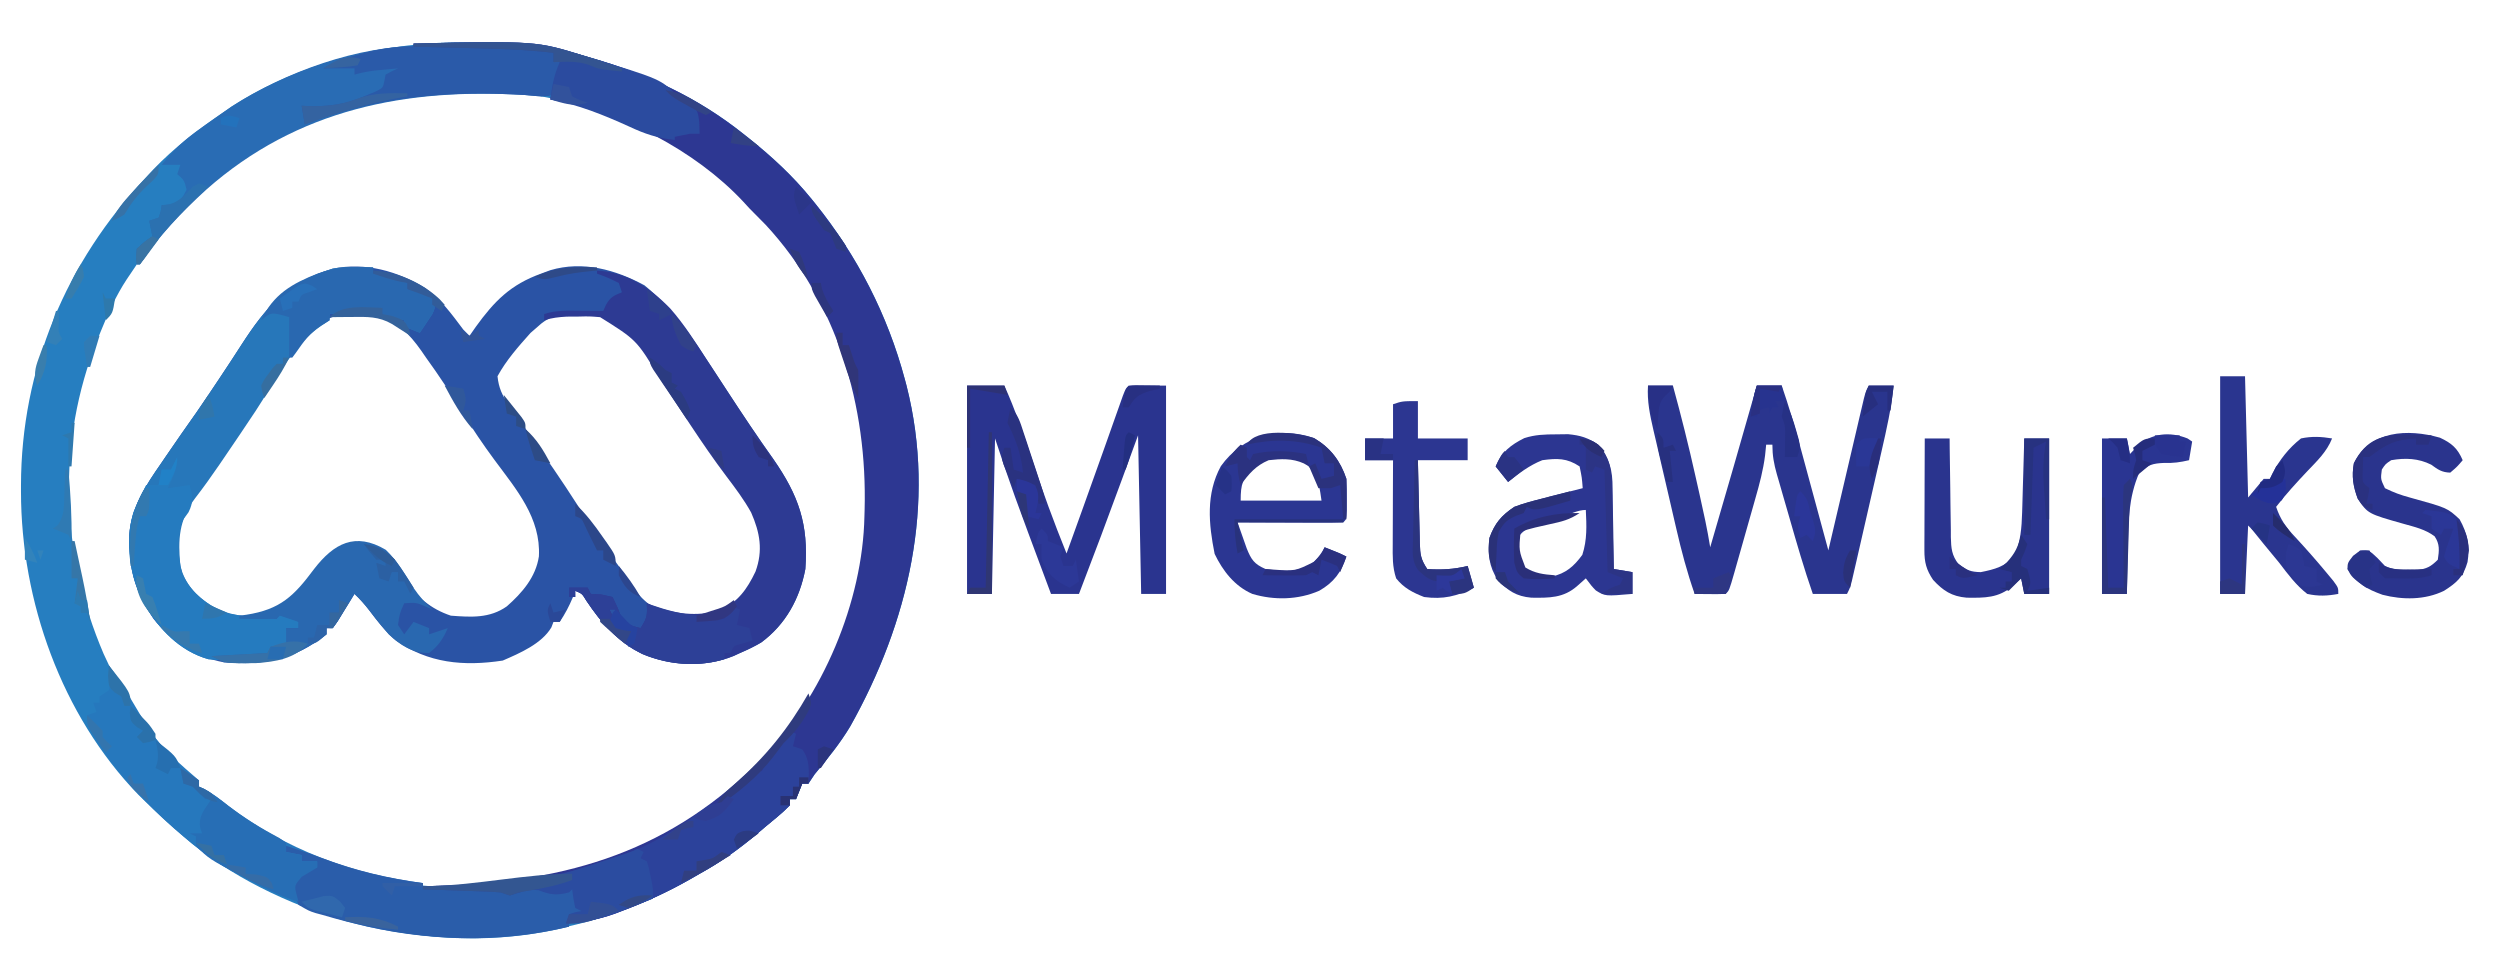 <?xml version="1.0" encoding="UTF-8"?>
<svg version="1.1" xmlns="http://www.w3.org/2000/svg" width="804" height="310">
<path d="M0 0 C0.785 0.003 1.571 0.006 2.38 0.009 C14.383 0.078 25.599 0.861 37.125 4.438 C38.215 4.751 38.215 4.751 39.327 5.071 C57.12 10.205 73.63 17.857 88.125 29.438 C88.972 30.107 88.972 30.107 89.835 30.79 C97.3 36.742 104.093 43.001 110.125 50.438 C110.746 51.201 110.746 51.201 111.38 51.98 C124.827 68.747 134.571 87.685 140.125 108.438 C140.401 109.468 140.401 109.468 140.682 110.519 C150.304 148.446 141.274 186.69 122.573 220.016 C119.258 225.561 115.251 230.48 111.125 235.438 C110.465 236.428 109.805 237.417 109.125 238.438 C108.465 238.438 107.805 238.438 107.125 238.438 C106.465 240.088 105.805 241.738 105.125 243.438 C104.465 243.438 103.805 243.438 103.125 243.438 C103.125 244.097 103.125 244.757 103.125 245.438 C100.662 247.985 97.844 250.17 95.125 252.438 C94.257 253.18 93.39 253.923 92.496 254.688 C86.659 259.603 80.8 263.755 74.125 267.438 C73.038 268.064 71.952 268.69 70.832 269.336 C37.378 288.259 -2.316 292.871 -39.377 282.754 C-58.096 277.339 -77.091 268.238 -91.875 255.438 C-92.874 254.575 -93.873 253.713 -94.902 252.824 C-97.978 250.111 -100.935 247.297 -103.875 244.438 C-105.14 243.212 -105.14 243.212 -106.43 241.961 C-131.143 216.458 -144.094 179.633 -144.125 144.625 C-144.126 143.932 -144.126 143.239 -144.127 142.526 C-144.069 105.07 -129.652 70.685 -103.875 43.438 C-103.127 42.625 -102.38 41.813 -101.609 40.977 C-94.745 33.771 -87.05 28.048 -78.875 22.438 C-78.045 21.861 -77.215 21.285 -76.359 20.691 C-53.865 6.18 -26.453 -0.219 0 0 Z M-91.875 53.438 C-92.842 54.31 -92.842 54.31 -93.828 55.199 C-99.82 60.757 -104.344 67.68 -108.875 74.438 C-109.29 75.049 -109.704 75.661 -110.132 76.292 C-113.587 81.576 -116.078 87.092 -118.438 92.938 C-119.024 94.389 -119.024 94.389 -119.623 95.87 C-132.635 128.802 -131.437 164.217 -117.562 196.688 C-112.529 207.974 -105.928 218.06 -97.875 227.438 C-97.072 228.375 -96.269 229.312 -95.441 230.277 C-92.251 233.945 -92.251 233.945 -88.875 237.438 C-88.215 237.438 -87.555 237.438 -86.875 237.438 C-86.875 238.097 -86.875 238.757 -86.875 239.438 C-85.016 241.075 -83.163 242.576 -81.188 244.062 C-80.304 244.73 -80.304 244.73 -79.404 245.411 C-66.117 255.311 -52.02 262.474 -36.188 267.25 C-35.228 267.542 -35.228 267.542 -34.249 267.841 C-23.204 270.981 -12.062 271.803 -0.625 271.75 C0.648 271.744 1.922 271.739 3.234 271.733 C12.849 271.609 21.819 270.928 31.125 268.438 C31.879 268.239 32.633 268.04 33.41 267.835 C56.482 261.566 75.148 250.13 92.125 233.438 C92.954 232.645 93.783 231.852 94.637 231.035 C114.245 211.048 127.585 180.554 128.125 152.438 C128.144 151.793 128.163 151.148 128.183 150.484 C129.095 117.175 119.471 83.686 96.438 58.812 C94.679 57.009 92.909 55.216 91.125 53.438 C90.038 52.262 90.038 52.262 88.93 51.062 C66.841 27.588 35.385 17.025 3.957 15.16 C-33.314 14.195 -65.248 27.795 -91.875 53.438 Z " fill="#267EC0" transform="translate(150.875,13.562)"/>
<path d="M0 0 C5.083 3.611 8.544 8.433 12.25 13.375 C13.24 14.365 13.24 14.365 14.25 15.375 C15.232 13.963 15.232 13.963 16.234 12.523 C22.205 4.262 27.395 -1.081 37.25 -4.625 C38.241 -4.994 39.233 -5.362 40.254 -5.742 C50.736 -8.831 61.136 -5.917 70.5 -0.875 C78.734 5.862 84.51 13.756 90.25 22.625 C91.012 23.788 91.775 24.951 92.539 26.113 C94.047 28.409 95.55 30.707 97.05 33.008 C101.89 40.425 106.792 47.791 111.938 55 C120.121 66.788 123.303 75.928 122.25 90.375 C120.444 99.887 115.932 108.184 108.047 114 C105.827 115.304 103.619 116.37 101.25 117.375 C100.564 117.692 99.878 118.009 99.172 118.336 C89.789 122.124 79.011 121.588 69.773 117.688 C61.783 113.531 56.884 108.055 51.879 100.633 C50.447 98.28 50.447 98.28 48.25 97.375 C47.982 98.097 47.714 98.819 47.438 99.562 C46.251 102.373 44.975 104.859 43.25 107.375 C42.59 107.375 41.93 107.375 41.25 107.375 C41.027 107.96 40.804 108.545 40.574 109.148 C37.429 114.437 30.427 117.43 24.938 119.812 C12.365 121.73 0.951 120.688 -9.578 113.258 C-12.864 110.409 -15.429 107.12 -18.023 103.645 C-19.495 101.71 -20.985 100.037 -22.75 98.375 C-23.232 99.169 -23.714 99.963 -24.211 100.781 C-25.158 102.313 -25.158 102.313 -26.125 103.875 C-26.751 104.896 -27.378 105.917 -28.023 106.969 C-28.593 107.763 -29.163 108.557 -29.75 109.375 C-30.41 109.375 -31.07 109.375 -31.75 109.375 C-31.75 110.035 -31.75 110.695 -31.75 111.375 C-42.373 119.655 -51.476 121.336 -64.75 120.375 C-73.696 118.767 -81.761 113.426 -87.402 106.371 C-92.45 98.895 -94.887 92.231 -95.062 83.25 C-95.1 82.01 -95.137 80.77 -95.176 79.492 C-94.727 70.776 -89.777 63.336 -84.938 56.375 C-84.403 55.59 -83.868 54.804 -83.317 53.995 C-80.091 49.269 -76.815 44.578 -73.512 39.906 C-71.277 36.695 -69.105 33.444 -66.938 30.188 C-66.515 29.554 -66.092 28.921 -65.656 28.269 C-63.466 24.982 -61.3 21.683 -59.168 18.359 C-51.151 5.927 -44.413 -1.855 -29.703 -6.234 C-19.179 -8.339 -9.042 -5.469 0 0 Z M-38.812 15.5 C-39.815 16.774 -40.793 18.067 -41.75 19.375 C-42.269 20.084 -42.789 20.793 -43.324 21.523 C-47.222 26.993 -50.912 32.604 -54.627 38.198 C-58.216 43.594 -61.848 48.959 -65.5 54.312 C-66.031 55.093 -66.561 55.873 -67.108 56.677 C-69.656 60.405 -72.255 64.055 -75.016 67.629 C-80.226 74.553 -80.565 80.849 -79.75 89.375 C-78.058 95.638 -74.058 99.821 -68.75 103.375 C-62.966 106.267 -55.765 106.434 -49.543 104.793 C-42.485 101.744 -37.558 95.341 -33.5 89 C-30.687 84.781 -28.923 83.644 -23.938 82.5 C-19.637 82.166 -16.186 82.659 -12.75 85.375 C-10.539 88.061 -8.563 90.841 -6.598 93.711 C-2.716 99.308 1.692 103.189 8.25 105.375 C14.756 105.863 20.73 106.28 26.25 102.375 C31.174 98.038 35.559 92.987 36.559 86.316 C37.229 73.937 29.274 64.752 22.286 55.309 C18.582 50.291 15.132 45.193 11.875 39.875 C8.203 33.882 4.379 28.068 0.25 22.375 C-0.25 21.647 -0.75 20.918 -1.266 20.168 C-5.133 14.682 -9.214 10.554 -15.75 8.375 C-25.121 7.528 -32.328 8.301 -38.812 15.5 Z M36.25 12.375 C35.466 13.056 34.682 13.736 33.875 14.438 C29.992 18.783 26.039 23.24 23.25 28.375 C23.627 32.098 24.744 34.525 26.875 37.562 C27.412 38.337 27.949 39.111 28.503 39.909 C29.079 40.723 29.656 41.537 30.25 42.375 C30.84 43.223 31.43 44.071 32.038 44.945 C33.768 47.427 35.507 49.902 37.25 52.375 C42.643 60.043 47.802 67.793 52.722 75.771 C55.263 79.866 57.906 83.788 60.891 87.578 C62.471 89.667 63.848 91.85 65.25 94.062 C69.08 99.847 73.219 103.943 80.25 105.375 C87.809 106.284 93.666 105.77 100.047 101.406 C105.059 96.785 108.484 90.698 108.875 83.812 C108.079 74.605 103.387 67.856 97.946 60.677 C93.811 55.213 89.969 49.589 86.188 43.875 C85.593 42.98 84.999 42.086 84.387 41.164 C81.705 37.119 79.043 33.063 76.418 28.98 C68.58 16.119 68.58 16.119 56.25 8.375 C48.865 7.632 41.93 6.986 36.25 12.375 Z " fill="#2A53A5" transform="translate(136.75,92.625)"/>
<path d="M0 0 C39.422 -0.833 39.422 -0.833 55 4 C55.727 4.209 56.453 4.418 57.202 4.633 C74.995 9.768 91.505 17.42 106 29 C106.564 29.446 107.129 29.893 107.71 30.353 C115.175 36.304 121.968 42.563 128 50 C128.621 50.764 128.621 50.764 129.255 51.543 C142.702 68.31 152.446 87.247 158 108 C158.184 108.687 158.368 109.374 158.557 110.082 C168.179 148.008 159.149 186.252 140.448 219.578 C137.133 225.124 133.126 230.042 129 235 C128.34 235.99 127.68 236.98 127 238 C126.34 238 125.68 238 125 238 C124.34 239.65 123.68 241.3 123 243 C122.34 243 121.68 243 121 243 C121 243.66 121 244.32 121 245 C118.537 247.547 115.719 249.732 113 252 C112.132 252.743 111.265 253.485 110.371 254.25 C104.534 259.166 98.675 263.318 92 267 C90.913 267.626 89.827 268.253 88.707 268.898 C81.73 272.845 74.632 276.119 67.125 278.938 C66.353 279.232 65.581 279.526 64.785 279.83 C59.501 281.738 54.602 282.56 49 283 C49.33 282.01 49.66 281.02 50 280 C52.062 279.312 52.062 279.312 54 279 C53.34 278.67 52.68 278.34 52 278 C51.375 274.938 51.375 274.938 51 272 C50.67 272.33 50.34 272.66 50 273 C46.068 274.035 44.038 273.801 40.25 272.312 C36.924 271.851 34.191 273.072 31 274 C30.01 273.67 29.02 273.34 28 273 C26.082 272.851 24.161 272.752 22.238 272.684 C21.12 272.642 20.002 272.6 18.85 272.557 C17.099 272.498 17.099 272.498 15.312 272.438 C14.134 272.394 12.955 272.351 11.74 272.307 C8.827 272.2 5.914 272.098 3 272 C3 271.67 3 271.34 3 271 C4.184 270.978 4.184 270.978 5.392 270.956 C46.343 270.112 80.195 261.293 110 232 C110.755 231.281 111.511 230.561 112.289 229.82 C131.511 210.179 144.471 179.531 145 152 C145.029 151.033 145.029 151.033 145.058 150.046 C145.971 116.691 136.319 83.208 113.25 58.312 C111.512 56.53 109.763 54.758 108 53 C107.349 52.29 106.698 51.579 106.027 50.848 C90.707 34.421 66.134 21.599 44 18 C44.508 13.682 45.197 9.967 47 6 C46.34 6 45.68 6 45 6 C45 5.01 45 4.02 45 3 C35.638 1.875 26.291 1.671 16.875 1.438 C15.234 1.394 13.594 1.351 11.953 1.307 C7.969 1.201 3.984 1.099 0 1 C0 0.67 0 0.34 0 0 Z " fill="#2D3792" transform="translate(133,14)"/>
<path d="M0 0 C0.985 0.009 1.97 0.018 2.984 0.027 C4.106 0.045 4.106 0.045 5.25 0.062 C5.25 0.723 5.25 1.383 5.25 2.062 C6.137 2.186 7.024 2.31 7.938 2.438 C10.954 3.007 13.453 3.829 16.25 5.062 C16.25 5.723 16.25 6.383 16.25 7.062 C17.116 7.248 17.116 7.248 18 7.438 C20.324 8.083 22.199 8.79 24.25 10.062 C25.25 13.062 25.25 13.062 24.254 15.105 C23.54 16.167 23.54 16.167 22.812 17.25 C22.339 17.965 21.866 18.681 21.379 19.418 C21.006 19.961 20.634 20.503 20.25 21.062 C18.6 20.402 16.95 19.742 15.25 19.062 C15.25 18.402 15.25 17.742 15.25 17.062 C14.074 16.846 14.074 16.846 12.875 16.625 C10.25 16.062 10.25 16.062 8.25 15.062 C8.25 14.402 8.25 13.742 8.25 13.062 C2.64 13.723 -2.97 14.383 -8.75 15.062 C-8.75 15.723 -8.75 16.383 -8.75 17.062 C-9.655 17.658 -10.56 18.254 -11.492 18.867 C-20.602 25.006 -26.549 37.156 -32.555 46.246 C-35.869 51.256 -39.237 56.227 -42.625 61.188 C-43.148 61.957 -43.671 62.726 -44.21 63.518 C-46.722 67.19 -49.287 70.783 -52.008 74.305 C-57.225 81.241 -57.556 87.523 -56.75 96.062 C-55.235 101.989 -51.795 105.503 -46.809 108.879 C-40.342 112.597 -33.026 112.608 -25.75 113.062 C-25.42 112.403 -25.09 111.743 -24.75 111.062 C-22.77 112.052 -20.79 113.043 -18.75 114.062 C-18.75 114.722 -18.75 115.382 -18.75 116.062 C-20.07 116.062 -21.39 116.062 -22.75 116.062 C-22.472 116.991 -22.472 116.991 -22.188 117.938 C-21.75 120.062 -21.75 120.062 -22.75 122.062 C-30.073 126.65 -39.317 126.791 -47.75 126.062 C-56.926 123.463 -63.576 116.453 -68.316 108.402 C-71.613 102.024 -72.922 97.158 -73.062 89.938 C-73.1 88.697 -73.137 87.457 -73.176 86.18 C-72.727 77.464 -67.777 70.024 -62.938 63.062 C-62.403 62.277 -61.868 61.492 -61.317 60.682 C-58.091 55.957 -54.815 51.265 -51.512 46.594 C-49.277 43.383 -47.105 40.132 -44.938 36.875 C-44.515 36.242 -44.092 35.608 -43.656 34.956 C-41.466 31.67 -39.3 28.371 -37.168 25.047 C-29.112 12.554 -22.415 5.02 -7.75 0.438 C-5.14 -0.052 -2.653 -0.032 0 0 Z " fill="#2777BA" transform="translate(114.75,85.938)"/>
<path d="M0 0 C2.527 3.219 4.599 6.608 6.688 10.125 C15.864 25.6 15.864 25.6 29 37 C29 37.66 29 38.32 29 39 C29.549 39.245 30.098 39.49 30.664 39.742 C33.494 41.266 35.848 43.138 38.375 45.125 C56.735 59.147 78.119 67.111 101 70 C101 70.66 101 71.32 101 72 C101.731 71.995 102.462 71.99 103.216 71.984 C106.54 71.963 109.863 71.95 113.188 71.938 C114.913 71.925 114.913 71.925 116.674 71.912 C117.786 71.909 118.897 71.906 120.043 71.902 C121.064 71.897 122.085 71.892 123.137 71.886 C126 72 126 72 128.716 72.565 C131.705 73.134 133.237 72.174 136 71 C138.812 70.875 138.812 70.875 141 71 C141.33 71.66 141.66 72.32 142 73 C143.65 73 145.3 73 147 73 C147.33 72.34 147.66 71.68 148 71 C148.99 71.33 149.98 71.66 151 72 C150.959 72.763 150.917 73.526 150.875 74.312 C150.779 77.227 150.779 77.227 153 80 C150.525 80.495 150.525 80.495 148 81 C148 81.99 148 82.98 148 84 C108.832 93.649 70.026 84.033 36 64 C31.724 61.322 27.814 58.303 24 55 C22.501 53.706 22.501 53.706 20.973 52.387 C11.844 44.333 3.532 35.734 -3.125 25.5 C-3.516 24.9 -3.907 24.3 -4.309 23.682 C-6.055 20.896 -7 19.351 -7 16 C-6.01 15.67 -5.02 15.34 -4 15 C-4.33 14.01 -4.66 13.02 -5 12 C-4.34 12 -3.68 12 -3 12 C-3 11.34 -3 10.68 -3 10 C-2.01 9.34 -1.02 8.68 0 8 C0.363 6.023 0.363 6.023 0.188 3.875 C0.126 2.596 0.064 1.317 0 0 Z " fill="#2678BD" transform="translate(35,214)"/>
<path d="M0 0 C9.838 0.642 16.861 5.351 23.609 12.271 C27.966 17.244 31.489 22.769 35.062 28.312 C35.82 29.471 36.578 30.63 37.338 31.787 C38.835 34.072 40.327 36.359 41.816 38.649 C46.649 46.063 51.546 53.421 56.688 60.625 C64.871 72.413 68.053 81.553 67 96 C65.194 105.512 60.682 113.809 52.797 119.625 C50.577 120.929 48.369 121.995 46 123 C45.314 123.317 44.628 123.634 43.922 123.961 C34.539 127.749 23.761 127.213 14.523 123.312 C6.533 119.156 1.634 113.68 -3.371 106.258 C-4.803 103.905 -4.803 103.905 -7 103 C-7 103.66 -7 104.32 -7 105 C-7.66 105 -8.32 105 -9 105 C-9 104.01 -9 103.02 -9 102 C-7.02 102 -5.04 102 -3 102 C-2.67 102.66 -2.34 103.32 -2 104 C-0.886 104.062 0.228 104.124 1.375 104.188 C2.571 104.456 3.768 104.724 5 105 C6.625 108.375 6.625 108.375 8 112 C10.714 114.189 10.714 114.189 14 115 C16.152 111.772 16.201 110.716 16 107 C16.51 107.217 17.021 107.433 17.547 107.656 C24.767 110.421 32.017 111.44 39.555 109.262 C45.367 106.571 48.229 102.525 50.965 96.832 C53.436 90.072 52.422 84.322 49.566 77.824 C47.291 73.721 44.523 70.033 41.696 66.302 C37.561 60.838 33.719 55.214 29.938 49.5 C29.344 48.606 28.75 47.712 28.139 46.791 C25.449 42.731 22.776 38.661 20.133 34.57 C12.722 22.331 12.722 22.331 1 15 C-2.448 14.722 -2.448 14.722 -6.062 14.812 C-7.27 14.819 -8.478 14.825 -9.723 14.832 C-12.351 14.967 -14.506 15.223 -17 16 C-17 15.34 -17 14.68 -17 14 C-13.237 12.746 -9.728 12.893 -5.812 12.938 C-5.063 12.942 -4.313 12.947 -3.541 12.951 C-1.694 12.963 0.153 12.981 2 13 C2.429 12.049 2.429 12.049 2.867 11.078 C4.227 8.584 5.411 8.036 8 7 C7.67 6.01 7.34 5.02 7 4 C3.497 2.284 3.497 2.284 0 1 C0 0.67 0 0.34 0 0 Z M4 109 C4.33 109.66 4.66 110.32 5 111 C5.33 110.34 5.66 109.68 6 109 C5.34 109 4.68 109 4 109 Z " fill="#2D3A93" transform="translate(192,87)"/>
<path d="M0 0 C2.64 0 5.28 0 8 0 C10.644 9.636 13.062 19.294 15.238 29.047 C15.694 31.094 16.157 33.14 16.619 35.186 C17.875 40.774 19.104 46.34 20 52 C25.075 34.688 30.06 17.351 35 0 C37.64 0 40.28 0 43 0 C45.229 6.439 47.144 12.926 48.918 19.504 C49.18 20.468 49.442 21.432 49.712 22.425 C50.54 25.47 51.364 28.516 52.188 31.562 C52.752 33.641 53.316 35.72 53.881 37.799 C55.257 42.865 56.629 47.932 58 53 C58.148 52.366 58.296 51.731 58.449 51.077 C59.987 44.491 61.528 37.905 63.072 31.32 C63.648 28.861 64.223 26.401 64.798 23.94 C65.622 20.41 66.449 16.881 67.277 13.352 C67.663 11.694 67.663 11.694 68.057 10.002 C68.297 8.981 68.537 7.961 68.785 6.909 C68.996 6.007 69.207 5.106 69.424 4.177 C70 2 70 2 71 0 C73.64 0 76.28 0 79 0 C78.278 7.201 76.716 14.133 75.094 21.18 C74.667 23.053 74.667 23.053 74.231 24.965 C73.631 27.593 73.029 30.22 72.425 32.847 C71.651 36.215 70.882 39.585 70.115 42.955 C69.382 46.176 68.644 49.397 67.906 52.617 C67.63 53.829 67.354 55.04 67.07 56.288 C66.813 57.403 66.556 58.518 66.291 59.667 C65.952 61.144 65.952 61.144 65.607 62.649 C65 65 65 65 64 67 C60.37 67 56.74 67 53 67 C50.204 58.948 47.847 50.779 45.501 42.587 C44.809 40.174 44.109 37.764 43.408 35.354 C42.966 33.813 42.524 32.272 42.082 30.73 C41.873 30.014 41.663 29.297 41.448 28.559 C40.493 25.195 40 22.532 40 19 C39.34 19 38.68 19 38 19 C37.886 20.129 37.772 21.257 37.654 22.42 C37.056 27.18 35.854 31.674 34.531 36.277 C34.291 37.129 34.051 37.981 33.803 38.859 C33.298 40.644 32.79 42.428 32.28 44.211 C31.496 46.952 30.722 49.695 29.949 52.439 C29.456 54.177 28.963 55.915 28.469 57.652 C28.236 58.475 28.004 59.298 27.765 60.146 C26.116 65.884 26.116 65.884 25 67 C23.314 67.072 21.625 67.084 19.938 67.062 C18.559 67.049 18.559 67.049 17.152 67.035 C16.087 67.018 16.087 67.018 15 67 C12.562 60.066 10.731 53.116 9.082 45.957 C8.82 44.83 8.558 43.703 8.288 42.541 C7.739 40.173 7.192 37.803 6.647 35.434 C5.812 31.811 4.966 28.192 4.119 24.572 C3.585 22.263 3.052 19.954 2.52 17.645 C2.266 16.566 2.013 15.488 1.753 14.377 C0.643 9.51 -0.349 5.03 0 0 Z " fill="#2A358E" transform="translate(530,124)"/>
<path d="M0 0 C3.96 0 7.92 0 12 0 C15.446 7.753 18.24 15.567 20.875 23.625 C24.236 33.901 27.95 43.977 32 54 C33.292 50.417 34.584 46.833 35.875 43.25 C36.273 42.147 36.67 41.044 37.08 39.908 C39.332 33.658 41.57 27.403 43.789 21.141 C44.246 19.853 44.703 18.564 45.161 17.276 C46.047 14.778 46.931 12.279 47.812 9.778 C48.214 8.645 48.617 7.512 49.031 6.344 C49.388 5.335 49.744 4.326 50.111 3.287 C51 1 51 1 52 0 C55.96 0 59.92 0 64 0 C64 22.11 64 44.22 64 67 C61.36 67 58.72 67 56 67 C55.67 50.17 55.34 33.34 55 16 C52.525 22.775 52.525 22.775 50 29.688 C45.434 42.164 40.776 54.602 36 67 C33.03 67 30.06 67 27 67 C14.563 33.69 14.563 33.69 9 17 C8.67 33.5 8.34 50 8 67 C5.36 67 2.72 67 0 67 C0 44.89 0 22.78 0 0 Z " fill="#2A348F" transform="translate(311,124)"/>
<path d="M0 0 C0.894 -0.002 1.789 -0.004 2.71 -0.006 C4.586 -0.007 6.461 -0.004 8.337 0.005 C11.181 0.016 14.024 0.005 16.867 -0.008 C18.703 -0.006 20.539 -0.004 22.375 0 C23.211 -0.004 24.046 -0.008 24.907 -0.012 C30.859 0.034 36.394 0.919 42.188 2.266 C42.188 3.256 42.188 4.246 42.188 5.266 C42.847 5.266 43.508 5.266 44.188 5.266 C44.074 6.912 43.946 8.558 43.812 10.203 C43.743 11.12 43.673 12.036 43.602 12.98 C43.465 13.735 43.328 14.489 43.188 15.266 C39.978 16.87 36.558 16.078 33.062 15.828 C-5.1 13.513 -40.131 20.315 -69.48 46.258 C-77.476 53.532 -84.811 61.25 -90.812 70.266 C-91.142 70.266 -91.472 70.266 -91.812 70.266 C-92.125 68.016 -92.125 68.016 -91.812 65.266 C-89.312 62.953 -89.312 62.953 -86.812 61.266 C-87.142 59.616 -87.472 57.966 -87.812 56.266 C-86.328 55.771 -86.328 55.771 -84.812 55.266 C-84.079 53.251 -84.079 53.251 -83.812 51.266 C-83.049 51.183 -82.286 51.101 -81.5 51.016 C-78.716 50.476 -78.716 50.476 -76.938 48.391 C-76.566 47.689 -76.195 46.988 -75.812 46.266 C-76.589 43.191 -76.589 43.191 -78.812 41.266 C-78.483 40.276 -78.153 39.286 -77.812 38.266 C-79.793 38.266 -81.772 38.266 -83.812 38.266 C-80.198 33.585 -76.435 30.181 -71.625 26.766 C-70.955 26.286 -70.285 25.806 -69.595 25.311 C-67.676 23.949 -65.748 22.604 -63.812 21.266 C-62.558 20.394 -62.558 20.394 -61.277 19.504 C-43.994 8.378 -20.589 -0.1 0 0 Z " fill="#296CB4" transform="translate(135.812,14.734)"/>
<path d="M0 0 C0.99 0.495 0.99 0.495 2 1 C1.67 2.32 1.34 3.64 1 5 C1.99 5.33 2.98 5.66 4 6 C6.52 9.448 6.159 12.866 6 17 C5.34 17 4.68 17 4 17 C3.34 18.65 2.68 20.3 2 22 C1.34 22 0.68 22 0 22 C0 22.66 0 23.32 0 24 C-2.463 26.547 -5.281 28.732 -8 31 C-9.301 32.114 -9.301 32.114 -10.629 33.25 C-16.466 38.166 -22.325 42.318 -29 46 C-30.63 46.94 -30.63 46.94 -32.293 47.898 C-39.27 51.845 -46.368 55.119 -53.875 57.938 C-54.647 58.232 -55.419 58.526 -56.215 58.83 C-61.499 60.738 -66.398 61.56 -72 62 C-71.67 61.01 -71.34 60.02 -71 59 C-68.938 58.312 -68.938 58.312 -67 58 C-67.99 57.505 -67.99 57.505 -69 57 C-69.625 53.938 -69.625 53.938 -70 51 C-70.33 51.33 -70.66 51.66 -71 52 C-74.932 53.035 -76.962 52.801 -80.75 51.312 C-84.076 50.851 -86.809 52.072 -90 53 C-91.485 52.505 -91.485 52.505 -93 52 C-94.918 51.851 -96.839 51.752 -98.762 51.684 C-100.439 51.621 -100.439 51.621 -102.15 51.557 C-103.318 51.517 -104.485 51.478 -105.688 51.438 C-107.456 51.373 -107.456 51.373 -109.26 51.307 C-112.173 51.2 -115.086 51.098 -118 51 C-118 50.67 -118 50.34 -118 50 C-116.816 49.978 -116.816 49.978 -115.608 49.956 C-84.295 49.311 -53.617 45.707 -28.234 25.566 C-26 24 -26 24 -24.055 23.594 C-20.808 22.655 -18.744 20.24 -16.375 17.938 C-11.256 13 -11.256 13 -9 13 C-8.617 12.157 -8.617 12.157 -8.227 11.297 C-6.843 8.706 -5.201 6.549 -3.375 4.25 C-2.428 3.051 -2.428 3.051 -1.461 1.828 C-0.979 1.225 -0.497 0.622 0 0 Z " fill="#2C429B" transform="translate(254,235)"/>
<path d="M0 0 C4.1 1.343 8.182 2.693 12.223 4.207 C22.647 8.097 32.985 10.496 44 12 C44 12.66 44 13.32 44 14 C44.731 13.995 45.462 13.99 46.216 13.984 C49.54 13.963 52.863 13.95 56.188 13.938 C57.913 13.925 57.913 13.925 59.674 13.912 C60.786 13.909 61.897 13.906 63.043 13.902 C64.064 13.897 65.085 13.892 66.137 13.886 C69 14 69 14 71.716 14.565 C74.705 15.134 76.237 14.174 79 13 C81.812 12.875 81.812 12.875 84 13 C84.495 13.99 84.495 13.99 85 15 C86.65 15 88.3 15 90 15 C90.33 14.34 90.66 13.68 91 13 C91.99 13.33 92.98 13.66 94 14 C93.959 14.763 93.918 15.526 93.875 16.312 C93.779 19.227 93.779 19.227 96 22 C94.35 22.33 92.7 22.66 91 23 C91 23.99 91 24.98 91 26 C68.562 31.527 44.31 30.681 22 25 C20.691 24.679 20.691 24.679 19.355 24.351 C16.803 23.701 14.277 22.992 11.75 22.25 C10.992 22.047 10.235 21.844 9.454 21.634 C7.359 20.953 7.359 20.953 4 19 C2.731 16.26 2.413 14.041 2 11 C7.75 7 7.75 7 10 7 C10 6.34 10 5.68 10 5 C8.35 5 6.7 5 5 5 C5 4.34 5 3.68 5 3 C3.35 2.67 1.7 2.34 0 2 C0 1.34 0 0.68 0 0 Z " fill="#2A5DAA" transform="translate(92,272)"/>
<path d="M0 0 C1.277 -0.017 2.555 -0.034 3.871 -0.051 C7.919 0.348 10.187 1.057 13.562 3.312 C17.3 7.889 18.162 11.574 18.172 17.336 C18.188 18.082 18.205 18.828 18.222 19.597 C18.27 21.961 18.292 24.324 18.312 26.688 C18.341 28.298 18.371 29.909 18.402 31.52 C18.476 35.45 18.526 39.381 18.562 43.312 C21.532 43.807 21.532 43.807 24.562 44.312 C24.562 46.623 24.562 48.932 24.562 51.312 C15.787 52.079 15.787 52.079 12.785 50.199 C11.438 48.812 11.438 48.812 9.562 46.312 C8.655 47.117 7.747 47.921 6.812 48.75 C2.381 52.677 -2.251 52.603 -7.969 52.527 C-12.776 52.109 -15.533 50.29 -18.75 46.812 C-21.658 42.505 -21.967 38.384 -21.438 33.312 C-19.693 28.539 -17.617 26.137 -13.438 23.312 C-10.472 22.184 -7.45 21.397 -4.375 20.625 C-3.171 20.307 -3.171 20.307 -1.943 19.982 C1.551 19.063 5.057 18.187 8.562 17.312 C8.299 13.88 8.299 13.88 7.562 10.312 C3.509 7.61 0.324 7.655 -4.438 8.312 C-8.52 9.928 -12.024 12.582 -15.438 15.312 C-16.758 13.662 -18.078 12.012 -19.438 10.312 C-17.657 5.779 -14.534 3.357 -10.234 1.215 C-6.729 0.084 -3.68 0.011 0 0 Z M2.117 26.457 C0.442 27.018 -1.24 27.558 -2.93 28.074 C-3.716 28.318 -4.502 28.561 -5.312 28.812 C-6.032 29.029 -6.751 29.246 -7.492 29.469 C-9.733 30.441 -10.928 31.396 -12.438 33.312 C-13.08 37.647 -12.923 39.599 -10.438 43.25 C-7.279 45.421 -5.266 45.998 -1.43 45.73 C3.112 44.778 5.762 42.407 8.438 38.75 C10.02 33.914 9.805 29.356 9.562 24.312 C7.07 24.312 4.45 25.663 2.117 26.457 Z " fill="#2C3691" transform="translate(500.438,139.688)"/>
<path d="M0 0 C5.247 3.101 8.441 7.291 10.375 13.094 C10.469 15.3 10.505 17.51 10.5 19.719 C10.504 21.471 10.504 21.471 10.508 23.258 C10.375 26.094 10.375 26.094 9.375 27.094 C6.854 27.182 4.361 27.209 1.84 27.191 C0.71 27.189 0.71 27.189 -0.443 27.187 C-2.858 27.182 -5.273 27.169 -7.688 27.156 C-9.321 27.151 -10.954 27.147 -12.588 27.143 C-16.6 27.132 -20.613 27.114 -24.625 27.094 C-24.006 28.873 -23.379 30.65 -22.75 32.426 C-22.402 33.416 -22.054 34.405 -21.695 35.425 C-20.229 39.082 -19.278 40.496 -15.625 42.094 C-10.844 42.78 -5.96 43.283 -1.547 41.035 C0.58 39.295 2.143 37.557 3.375 35.094 C8.125 36.969 8.125 36.969 10.375 38.094 C8.804 43.094 6.266 46.445 1.656 49.074 C-5.117 52.031 -12.812 52.202 -19.875 50.094 C-25.556 47.627 -29.381 42.695 -32 37.219 C-33.925 27.592 -34.851 17.919 -30 9.02 C-22.961 -0.839 -11.477 -3.962 0 0 Z M-19.625 9.094 C-22.981 13.266 -23.625 14.574 -23.625 20.094 C-15.045 20.094 -6.465 20.094 2.375 20.094 C1.313 12.657 1.094 11.927 -3.625 7.094 C-8.752 4.53 -15.35 5.429 -19.625 9.094 Z " fill="#2B3692" transform="translate(422.625,140.906)"/>
<path d="M0 0 C0 3.867 -1.419 6.509 -3 10 C0.465 9.505 0.465 9.505 4 9 C4.923 12.61 5.323 14.354 3.625 17.75 C3.089 18.492 2.553 19.235 2 20 C-0.448 24.897 0.301 32.237 1.613 37.426 C4.474 43.916 9.808 47.711 16.25 50.312 C21.474 51.27 26.703 51.669 32 52 C32.495 51.01 32.495 51.01 33 50 C34.98 50.99 36.96 51.98 39 53 C39 53.66 39 54.32 39 55 C37.68 55 36.36 55 35 55 C35.186 55.619 35.371 56.237 35.562 56.875 C36 59 36 59 35 61 C27.677 65.587 18.433 65.729 10 65 C0.824 62.401 -5.826 55.391 -10.566 47.34 C-15.335 38.116 -16.933 28.057 -14.141 17.863 C-13.191 15.506 -12.179 13.25 -11 11 C-10.67 10.34 -10.34 9.68 -10 9 C-8.68 9 -7.36 9 -6 9 C-5.67 7.35 -5.34 5.7 -5 4 C-4.01 4 -3.02 4 -2 4 C-1.34 2.68 -0.68 1.36 0 0 Z " fill="#257BBF" transform="translate(57,147)"/>
<path d="M0 0 C2.64 0 5.28 0 8 0 C8.33 12.87 8.66 25.74 9 39 C10.65 37.02 12.3 35.04 14 33 C14.66 33 15.32 33 16 33 C16.258 32.438 16.516 31.876 16.781 31.297 C19.128 26.875 22.053 23.097 26 20 C29.471 19.265 32.514 19.421 36 20 C34.313 24.259 31.232 27.178 28.125 30.438 C24.583 34.182 21.159 37.918 18 42 C19.363 46.038 21.141 48.544 24.062 51.625 C27.499 55.34 30.832 59.105 34.062 63 C34.817 63.907 35.571 64.815 36.348 65.75 C38 68 38 68 38 70 C34.489 70.66 31.501 70.78 28 70 C24.374 67.163 21.776 63.649 19 60 C17.338 57.976 15.671 55.955 14 53.938 C13.258 53.018 12.515 52.099 11.75 51.152 C10.178 49.144 10.178 49.144 9 48 C8.67 55.26 8.34 62.52 8 70 C5.36 70 2.72 70 0 70 C0 46.9 0 23.8 0 0 Z " fill="#2A358F" transform="translate(714,121)"/>
<path d="M0 0 C2.64 0 5.28 0 8 0 C8.009 1.13 8.019 2.26 8.028 3.425 C8.068 7.622 8.134 11.819 8.208 16.016 C8.236 17.831 8.257 19.647 8.271 21.463 C8.292 24.075 8.339 26.685 8.391 29.297 C8.392 30.107 8.393 30.918 8.394 31.753 C8.489 35.392 8.657 37.552 10.901 40.485 C13.516 42.372 14.749 42.928 18 43 C22.514 42.1 26.027 41.186 29 37.562 C30.818 32.903 31.172 28.848 31.316 23.828 C31.337 23.146 31.358 22.463 31.379 21.76 C31.445 19.59 31.504 17.42 31.562 15.25 C31.606 13.775 31.649 12.299 31.693 10.824 C31.8 7.216 31.902 3.608 32 0 C34.64 0 37.28 0 40 0 C40 16.5 40 33 40 50 C37.36 50 34.72 50 32 50 C31.505 47.525 31.505 47.525 31 45 C30.093 45.804 29.185 46.609 28.25 47.438 C23.819 51.365 19.186 51.291 13.469 51.215 C8.662 50.797 5.904 48.977 2.688 45.5 C0.497 42.255 -0.126 39.816 -0.114 35.988 C-0.113 35.187 -0.113 34.386 -0.113 33.561 C-0.108 32.702 -0.103 31.843 -0.098 30.957 C-0.096 30.073 -0.095 29.19 -0.093 28.279 C-0.088 25.457 -0.075 22.635 -0.062 19.812 C-0.057 17.899 -0.053 15.986 -0.049 14.072 C-0.038 9.381 -0.021 4.691 0 0 Z " fill="#2A348E" transform="translate(619,141)"/>
<path d="M0 0 C3.718 3.521 6.303 8.04 9.008 12.348 C10.789 14.969 12.62 17.04 14.938 19.188 C14.195 18.858 13.453 18.527 12.688 18.188 C9.799 16.96 9.799 16.96 5.938 17.188 C4.428 20.574 4.428 20.574 3.938 24.188 C4.598 25.177 5.258 26.168 5.938 27.188 C6.928 25.867 7.918 24.547 8.938 23.188 C10.588 23.848 12.238 24.508 13.938 25.188 C13.938 25.848 13.938 26.508 13.938 27.188 C15.918 26.527 17.898 25.867 19.938 25.188 C18.491 28.562 16.895 30.969 13.938 33.188 C8.601 33.306 4.736 30.708 0.938 27.188 C-1.225 24.685 -3.265 22.125 -5.266 19.492 C-6.77 17.563 -8.288 15.863 -10.062 14.188 C-10.545 14.982 -11.027 15.776 -11.523 16.594 C-12.155 17.615 -12.787 18.636 -13.438 19.688 C-14.064 20.708 -14.69 21.729 -15.336 22.781 C-15.906 23.575 -16.475 24.369 -17.062 25.188 C-17.723 25.188 -18.383 25.188 -19.062 25.188 C-19.062 25.848 -19.062 26.508 -19.062 27.188 C-29.586 35.39 -38.862 37.293 -52.062 36.188 C-53.383 35.528 -54.703 34.867 -56.062 34.188 C-50.123 33.858 -44.182 33.528 -38.062 33.188 C-37.733 32.528 -37.403 31.867 -37.062 31.188 C-35.413 31.188 -33.763 31.188 -32.062 31.188 C-32.062 29.207 -32.062 27.227 -32.062 25.188 C-30.742 25.188 -29.422 25.188 -28.062 25.188 C-28.062 24.527 -28.062 23.867 -28.062 23.188 C-30.043 22.527 -32.023 21.867 -34.062 21.188 C-34.392 21.517 -34.722 21.848 -35.062 22.188 C-37.082 22.26 -39.104 22.271 -41.125 22.25 C-42.782 22.236 -42.782 22.236 -44.473 22.223 C-45.327 22.211 -46.182 22.199 -47.062 22.188 C-47.062 21.858 -47.062 21.527 -47.062 21.188 C-45.976 21.041 -45.976 21.041 -44.867 20.891 C-33.894 19.194 -29.507 14.849 -23.062 6.188 C-16.713 -2.021 -9.854 -5.832 0 0 Z " fill="#2968B0" transform="translate(124.062,176.812)"/>
<path d="M0 0 C3.813 1.77 5.682 3.442 7.316 7.238 C5.566 9.301 5.566 9.301 3.316 11.238 C0.615 11.151 -0.636 10.273 -2.809 8.676 C-6.937 6.611 -11.143 6.453 -15.684 7.238 C-17.532 8.477 -17.532 8.477 -18.684 10.238 C-19.089 13.309 -19.089 13.309 -17.684 16.238 C-14.904 17.603 -12.632 18.447 -9.684 19.238 C2.355 22.567 2.355 22.567 6.316 26.238 C8.845 30.711 9.701 34.91 8.879 39.988 C7.523 44.754 5.467 46.604 1.316 49.238 C-4.795 52.223 -11.969 52.199 -18.477 50.516 C-23.489 48.687 -26.809 46.942 -29.684 42.238 C-28.532 39.77 -27.636 38.19 -25.684 36.238 C-22.684 36.238 -22.684 36.238 -20.121 38.676 C-19.317 39.521 -18.512 40.367 -17.684 41.238 C-15.118 42.521 -13.173 42.442 -10.309 42.488 C-8.874 42.527 -8.874 42.527 -7.41 42.566 C-4.256 42.187 -2.919 41.469 -0.684 39.238 C-0.25 36.264 0.009 34.263 -1.719 31.707 C-4.677 29.496 -8.05 28.718 -11.559 27.738 C-23.189 24.455 -23.189 24.455 -26.496 19.551 C-27.921 15.577 -28.424 12.406 -27.684 8.238 C-22.5 -2.328 -10.401 -2.952 0 0 Z " fill="#2A348D" transform="translate(784.684,140.762)"/>
<path d="M0 0 C0.901 -0.003 1.803 -0.007 2.732 -0.01 C4.637 -0.015 6.543 -0.017 8.448 -0.017 C11.336 -0.02 14.223 -0.038 17.111 -0.057 C18.97 -0.06 20.829 -0.062 22.688 -0.062 C23.539 -0.07 24.39 -0.077 25.268 -0.084 C31.271 -0.062 36.834 0.802 42.676 2.168 C42.676 3.158 42.676 4.148 42.676 5.168 C43.336 5.168 43.996 5.168 44.676 5.168 C44.562 6.815 44.435 8.46 44.301 10.105 C44.231 11.022 44.162 11.939 44.09 12.883 C43.953 13.637 43.817 14.391 43.676 15.168 C40.466 16.773 37.046 15.98 33.551 15.73 C8.676 14.221 -13.928 16.169 -37.324 25.168 C-37.654 23.188 -37.984 21.208 -38.324 19.168 C-37.635 19.203 -36.945 19.238 -36.234 19.273 C-29.615 19.464 -24.417 18.747 -18.324 16.168 C-16.592 15.456 -16.592 15.456 -14.824 14.73 C-12.162 13.448 -12.162 13.448 -11.699 11.105 C-11.575 10.466 -11.452 9.827 -11.324 9.168 C-9.301 8.047 -9.301 8.047 -7.324 7.168 C-8.908 7.31 -10.491 7.457 -12.074 7.605 C-12.956 7.687 -13.838 7.768 -14.746 7.852 C-17.018 8.13 -19.123 8.556 -21.324 9.168 C-21.324 8.508 -21.324 7.848 -21.324 7.168 C-24.624 7.168 -27.924 7.168 -31.324 7.168 C-28.029 4.971 -25.257 4.164 -21.449 3.105 C-20.235 2.764 -19.021 2.422 -17.77 2.07 C-11.694 0.479 -6.26 0.008 0 0 Z " fill="#2A5AA9" transform="translate(135.324,14.832)"/>
<path d="M0 0 C0 3.96 0 7.92 0 12 C5.28 12 10.56 12 16 12 C16 14.31 16 16.62 16 19 C10.72 19 5.44 19 0 19 C0.097 23.503 0.2 28.005 0.317 32.507 C0.356 34.039 0.391 35.57 0.422 37.102 C0.468 39.304 0.526 41.505 0.586 43.707 C0.597 44.392 0.609 45.076 0.621 45.781 C0.733 49.385 0.944 50.916 3 54 C7.549 54.298 11.562 54.11 16 53 C16.66 55.31 17.32 57.62 18 60 C12.572 62.772 8.098 63.833 2 63 C-1.636 61.586 -4.557 60.086 -7 57 C-8.232 53.305 -8.124 49.897 -8.098 46.051 C-8.096 45.278 -8.095 44.506 -8.093 43.71 C-8.088 41.244 -8.075 38.778 -8.062 36.312 C-8.057 34.64 -8.053 32.967 -8.049 31.295 C-8.038 27.197 -8.021 23.098 -8 19 C-10.97 19 -13.94 19 -17 19 C-17 16.69 -17 14.38 -17 12 C-14.03 12 -11.06 12 -8 12 C-8 8.37 -8 4.74 -8 1 C-5 0 -5 0 0 0 Z " fill="#2C3691" transform="translate(456,129)"/>
<path d="M0 0 C39.607 -0.837 39.607 -0.837 55 4 C55.78 4.236 56.56 4.471 57.363 4.714 C79.555 11.483 79.555 11.483 85 17 C86.031 17.557 87.062 18.114 88.125 18.688 C91.242 21.195 91.43 21.537 91.875 25.25 C91.916 26.488 91.957 27.725 92 29 C91.01 29 90.02 29 89 29 C87.329 29.311 85.661 29.641 84 30 C84 30.33 84 30.66 84 31 C78.51 30.467 74.28 29.027 69.312 26.688 C61.121 22.966 52.888 19.633 44 18 C44.508 13.682 45.197 9.967 47 6 C46.34 6 45.68 6 45 6 C45 5.01 45 4.02 45 3 C35.638 1.875 26.291 1.671 16.875 1.438 C15.234 1.394 13.594 1.351 11.953 1.307 C7.969 1.201 3.984 1.099 0 1 C0 0.67 0 0.34 0 0 Z " fill="#2B4B9F" transform="translate(133,14)"/>
<path d="M0 0 C0.985 0.009 1.97 0.018 2.984 0.027 C4.106 0.045 4.106 0.045 5.25 0.062 C5.25 0.723 5.25 1.383 5.25 2.062 C6.137 2.186 7.024 2.31 7.938 2.438 C10.954 3.007 13.453 3.829 16.25 5.062 C16.25 5.723 16.25 6.383 16.25 7.062 C17.116 7.248 17.116 7.248 18 7.438 C20.324 8.083 22.199 8.79 24.25 10.062 C25.25 13.062 25.25 13.062 24.254 15.105 C23.54 16.167 23.54 16.167 22.812 17.25 C22.339 17.965 21.866 18.681 21.379 19.418 C21.006 19.961 20.634 20.503 20.25 21.062 C17.775 20.073 17.775 20.073 15.25 19.062 C15.25 18.402 15.25 17.742 15.25 17.062 C14.466 16.918 13.682 16.774 12.875 16.625 C10.25 16.062 10.25 16.062 8.25 15.062 C8.25 14.402 8.25 13.742 8.25 13.062 C2.64 13.723 -2.97 14.383 -8.75 15.062 C-8.75 15.723 -8.75 16.383 -8.75 17.062 C-9.616 17.599 -10.482 18.135 -11.375 18.688 C-15.017 20.954 -17.128 23.968 -19.551 27.453 C-19.947 27.984 -20.342 28.515 -20.75 29.062 C-21.08 29.062 -21.41 29.062 -21.75 29.062 C-21.75 24.773 -21.75 20.483 -21.75 16.062 C-27.499 14.401 -27.499 14.401 -30.75 17.062 C-26.95 8.792 -20.798 5.217 -12.52 2.008 C-8.136 0.512 -4.658 -0.055 0 0 Z " fill="#2968B0" transform="translate(114.75,85.938)"/>
<path d="M0 0 C2.038 1.274 4.039 2.611 6 4 C6 4.66 6 5.32 6 6 C6.547 6.244 7.093 6.487 7.656 6.738 C10.525 8.283 12.932 10.182 15.5 12.188 C20.723 16.182 25.98 19.405 31.797 22.492 C32.524 22.99 33.251 23.487 34 24 C34 24.99 34 25.98 34 27 C35.65 27.33 37.3 27.66 39 28 C39 28.66 39 29.32 39 30 C40.65 30 42.3 30 44 30 C44 30.66 44 31.32 44 32 C42.337 33.006 40.67 34.006 39 35 C36.666 37.781 36.666 37.781 37.375 40.688 C37.581 41.451 37.788 42.214 38 43 C32.505 41.4 27.661 38.911 22.625 36.25 C21.813 35.832 21.001 35.415 20.164 34.984 C9.187 29.214 9.187 29.214 5 25 C5 24.01 5 23.02 5 22 C4.34 21.67 3.68 21.34 3 21 C4.32 21 5.64 21 7 21 C6.691 20.134 6.691 20.134 6.375 19.25 C5.731 15.388 7.904 13.144 10 10 C9.34 10 8.68 10 8 10 C6.667 8.667 5.333 7.333 4 6 C3.01 5.67 2.02 5.34 1 5 C0.67 3.35 0.34 1.7 0 0 Z " fill="#276EB5" transform="translate(58,247)"/>
<path d="M0 0 C1.98 0 3.96 0 6 0 C6.33 0.66 6.66 1.32 7 2 C8.114 2.062 9.227 2.124 10.375 2.188 C11.571 2.456 12.768 2.724 14 3 C15.625 6.375 15.625 6.375 17 10 C19.714 12.189 19.714 12.189 23 13 C25.152 9.772 25.201 8.716 25 5 C25.568 5.205 26.137 5.41 26.723 5.621 C31.52 7.295 35.967 8.371 41 9 C41.495 9.495 41.495 9.495 42 10 C44.671 10.141 47.324 10.042 50 10 C50.66 8.68 51.32 7.36 52 6 C52.99 6.33 53.98 6.66 55 7 C54.67 8.65 54.34 10.3 54 12 C55.32 12.33 56.64 12.66 58 13 C58.495 14.98 58.495 14.98 59 17 C58.031 17.289 57.061 17.578 56.062 17.875 C52.893 18.642 52.893 18.642 52 21 C51.34 21 50.68 21 50 21 C50 21.66 50 22.32 50 23 C40.388 25.905 29.804 24.579 21 20 C14.25 15.955 9.998 10.737 5.629 4.258 C4.197 1.905 4.197 1.905 2 1 C2 1.66 2 2.32 2 3 C1.34 3 0.68 3 0 3 C0 2.01 0 1.02 0 0 Z M13 7 C13.33 7.66 13.66 8.32 14 9 C14.33 8.34 14.66 7.68 15 7 C14.34 7 13.68 7 13 7 Z " fill="#2D4097" transform="translate(183,189)"/>
<path d="M0 0 C0.495 0.33 0.99 0.66 1.5 1 C1.17 2.98 0.84 4.96 0.5 7 C-2.291 7.657 -4.62 7.995 -7.5 7.875 C-11.24 8.031 -12.695 8.498 -15.5 11 C-19.005 19.002 -19.046 26.97 -19.188 35.562 C-19.221 36.967 -19.255 38.371 -19.291 39.775 C-19.373 43.184 -19.442 46.591 -19.5 50 C-22.14 50 -24.78 50 -27.5 50 C-27.5 33.5 -27.5 17 -27.5 0 C-24.86 0 -22.22 0 -19.5 0 C-19.17 1.65 -18.84 3.3 -18.5 5 C-17.737 4.196 -16.974 3.391 -16.188 2.562 C-11.686 -1.729 -5.709 -2.284 0 0 Z " fill="#2A3592" transform="translate(703.5,141)"/>
<path d="M0 0 C0.99 0.495 0.99 0.495 2 1 C1.67 1.66 1.34 2.32 1 3 C1.99 3.495 1.99 3.495 3 4 C3.633 5.961 3.633 5.961 4.125 8.375 C4.293 9.166 4.46 9.958 4.633 10.773 C5 13 5 13 5 16 C2.027 17.163 -0.954 18.302 -3.938 19.438 C-4.768 19.763 -5.599 20.088 -6.455 20.424 C-12.037 22.531 -17.045 23.573 -23 24 C-22.505 22.515 -22.505 22.515 -22 21 C-19.938 20.312 -19.938 20.312 -18 20 C-18.66 19.67 -19.32 19.34 -20 19 C-20.625 15.938 -20.625 15.938 -21 13 C-21.33 13.33 -21.66 13.66 -22 14 C-25.932 15.035 -27.962 14.801 -31.75 13.312 C-35.076 12.851 -37.809 14.072 -41 15 C-41.99 14.67 -42.98 14.34 -44 14 C-45.918 13.851 -47.839 13.752 -49.762 13.684 C-51.439 13.621 -51.439 13.621 -53.15 13.557 C-54.318 13.517 -55.485 13.478 -56.688 13.438 C-58.456 13.373 -58.456 13.373 -60.26 13.307 C-63.173 13.2 -66.086 13.098 -69 13 C-69 12.67 -69 12.34 -69 12 C-67.816 11.978 -67.816 11.978 -66.608 11.956 C-33.237 11.454 -33.237 11.454 -1.878 0.85 C-1.258 0.569 -0.639 0.289 0 0 Z " fill="#2B4CA0" transform="translate(205,273)"/>
<path d="M0 0 C3.578 0.298 4.762 0.742 7.25 3.438 C10.092 7.599 10.204 10.708 10.316 15.633 C10.337 16.385 10.358 17.136 10.379 17.911 C10.445 20.316 10.504 22.72 10.562 25.125 C10.606 26.754 10.649 28.383 10.693 30.012 C10.801 34.008 10.902 38.004 11 42 C12.98 42.33 14.96 42.66 17 43 C17 45.31 17 47.62 17 50 C13.7 50 10.4 50 7 50 C10 48 10 48 13 47 C13.33 46.34 13.66 45.68 14 45 C12.35 44.34 10.7 43.68 9 43 C8.67 32.11 8.34 21.22 8 10 C7.01 9.67 6.02 9.34 5 9 C4.67 9.66 4.34 10.32 4 11 C3.34 10.67 2.68 10.34 2 10 C2 7.36 2 4.72 2 2 C1.34 2 0.68 2 0 2 C0 1.34 0 0.68 0 0 Z " fill="#2C3485" transform="translate(508,141)"/>
<path d="M0 0 C2 2 2 2 2 4 C4.475 4.99 4.475 4.99 7 6 C6.67 6.99 6.34 7.98 6 9 C6.33 9.99 6.66 10.98 7 12 C7.99 12 8.98 12 10 12 C10.33 11.34 10.66 10.68 11 10 C11.33 12.31 11.66 14.62 12 17 C11.01 17.66 10.02 18.32 9 19 C4.528 16.995 1.775 14.642 0 10 C-0.125 7.25 -0.125 7.25 0 5 C-0.66 5 -1.32 5 -2 5 C-1.125 1.125 -1.125 1.125 0 0 Z " fill="#2C3897" transform="translate(335,170)"/>
<path d="M0 0 C5.247 3.101 8.441 7.291 10.375 13.094 C10.444 15.322 10.46 17.552 10.438 19.781 C10.428 20.961 10.419 22.14 10.41 23.355 C10.399 24.259 10.387 25.163 10.375 26.094 C10.045 26.094 9.715 26.094 9.375 26.094 C9.045 22.464 8.715 18.834 8.375 15.094 C7.385 15.424 6.395 15.754 5.375 16.094 C4.055 16.094 2.735 16.094 1.375 16.094 C0.385 13.784 -0.605 11.474 -1.625 9.094 C-0.965 8.764 -0.305 8.434 0.375 8.094 C1.035 9.744 1.695 11.394 2.375 13.094 C3.695 12.764 5.015 12.434 6.375 12.094 C6.375 10.774 6.375 9.454 6.375 8.094 C5.385 8.094 4.395 8.094 3.375 8.094 C3.045 6.444 2.715 4.794 2.375 3.094 C-5.382 0.273 -13.603 0.257 -21.625 2.094 C-18.808 -3.541 -5.181 -1.789 0 0 Z " fill="#2B327D" transform="translate(422.625,140.906)"/>
<path d="M0 0 C0.33 0 0.66 0 1 0 C1.02 0.954 1.04 1.907 1.06 2.89 C1.136 6.429 1.225 9.968 1.317 13.507 C1.356 15.039 1.391 16.57 1.422 18.102 C1.468 20.304 1.526 22.505 1.586 24.707 C1.597 25.392 1.609 26.076 1.621 26.781 C1.733 30.385 1.944 31.916 4 35 C8.549 35.298 12.562 35.11 17 34 C17.66 36.31 18.32 38.62 19 41 C16 43 16 43 12 43 C11.67 41.68 11.34 40.36 11 39 C13.475 38.505 13.475 38.505 16 38 C15.67 37.34 15.34 36.68 15 36 C14.258 36.309 13.515 36.619 12.75 36.938 C11.842 37.288 10.935 37.639 10 38 C9.361 38.309 8.721 38.619 8.062 38.938 C5.071 39.028 3.487 37.503 1.303 35.605 C-1.009 32.757 -0.736 29.552 -0.586 26.074 C-0.577 25.327 -0.569 24.579 -0.56 23.809 C-0.527 21.434 -0.452 19.062 -0.375 16.688 C-0.345 15.072 -0.318 13.457 -0.293 11.842 C-0.227 7.893 -0.124 3.947 0 0 Z " fill="#2B347F" transform="translate(455,148)"/>
<path d="M0 0 C2.64 0 5.28 0 8 0 C8 8.58 8 17.16 8 26 C7.67 26 7.34 26 7 26 C6.804 23.146 6.618 20.292 6.438 17.438 C6.381 16.638 6.325 15.838 6.268 15.014 C5.97 10.158 6.132 5.789 7 1 C5.02 1.99 5.02 1.99 3 3 C2.67 12.24 2.34 21.48 2 31 C1.34 31 0.68 31 0 31 C0 20.77 0 10.54 0 0 Z " fill="#273280" transform="translate(651,141)"/>
<path d="M0 0 C0.99 0.33 1.98 0.66 3 1 C1.623 2.325 1.623 2.325 0.219 3.676 C-6.401 10.123 -12.456 16.409 -17.645 24.086 C-18.315 25.033 -18.315 25.033 -19 26 C-19.33 26 -19.66 26 -20 26 C-20.312 23.75 -20.312 23.75 -20 21 C-17.5 18.688 -17.5 18.688 -15 17 C-15.33 15.35 -15.66 13.7 -16 12 C-15.01 11.67 -14.02 11.34 -13 11 C-12.267 8.985 -12.267 8.985 -12 7 C-10.917 6.907 -10.917 6.907 -9.812 6.812 C-6.146 5.753 -4.558 3.765 -2 1 C-1.34 0.67 -0.68 0.34 0 0 Z " fill="#2B71B0" transform="translate(64,59)"/>
<path d="M0 0 C2.516 2.516 3.047 4.654 4.164 8.031 C4.564 9.234 4.963 10.437 5.375 11.676 C5.58 12.303 5.785 12.93 5.996 13.577 C6.623 15.495 7.26 17.41 7.898 19.324 C11 28.72 11 28.72 11 31 C10.34 31 9.68 31 9 31 C8.67 29.02 8.34 27.04 8 25 C6.02 24.34 4.04 23.68 2 23 C1.67 23.99 1.34 24.98 1 26 C0.301 24.401 -0.384 22.795 -1.062 21.188 C-1.445 20.294 -1.828 19.401 -2.223 18.48 C-3 16 -3 16 -2 13 C-1.34 13 -0.68 13 0 13 C0.33 15.31 0.66 17.62 1 20 C1.99 20.33 2.98 20.66 4 21 C3.378 14.907 1.714 10.429 -1 5 C-0.721 3.323 -0.392 1.654 0 0 Z " fill="#2A3280" transform="translate(325,131)"/>
<path d="M0 0 C39.285 -0.83 39.285 -0.83 55 4 C56.878 4.572 56.878 4.572 58.793 5.156 C61.556 6.046 64.283 6.98 67 8 C67 8.33 67 8.66 67 9 C59.558 8.243 59.558 8.243 56.562 6.938 C52.747 5.542 49.021 5.842 45 6 C45 5.01 45 4.02 45 3 C35.638 1.875 26.291 1.671 16.875 1.438 C15.234 1.394 13.594 1.351 11.953 1.307 C7.969 1.201 3.984 1.099 0 1 C0 0.67 0 0.34 0 0 Z " fill="#335491" transform="translate(133,14)"/>
<path d="M0 0 C7.341 0.816 7.341 0.816 10 3 C12.096 8.79 12.074 12.986 11 19 C7.125 17.25 7.125 17.25 6 15 C6.559 12.836 6.559 12.836 7.438 10.375 C7.725 9.558 8.012 8.74 8.309 7.898 C8.537 7.272 8.765 6.645 9 6 C8.01 6 7.02 6 6 6 C5.67 6.66 5.34 7.32 5 8 C4.01 7.34 3.02 6.68 2 6 C2 4.68 2 3.36 2 2 C1.01 1.67 0.02 1.34 -1 1 C-0.67 0.67 -0.34 0.34 0 0 Z " fill="#2B3797" transform="translate(780,164)"/>
<path d="M0 0 C1.356 2.711 0.611 4.043 0 7 C-0.145 9.348 -0.246 11.699 -0.316 14.051 C-0.337 14.71 -0.358 15.368 -0.379 16.047 C-0.444 18.136 -0.504 20.224 -0.562 22.312 C-0.606 23.735 -0.649 25.158 -0.693 26.58 C-0.8 30.053 -0.901 33.527 -1 37 C-3.64 37 -6.28 37 -9 37 C-9 26.77 -9 16.54 -9 6 C-8.67 6 -8.34 6 -8 6 C-7.67 15.57 -7.34 25.14 -7 35 C-5.35 35 -3.7 35 -2 35 C-2.01 34.011 -2.021 33.022 -2.032 32.002 C-2.068 28.339 -2.091 24.675 -2.11 21.011 C-2.12 19.424 -2.134 17.837 -2.151 16.25 C-2.175 13.971 -2.186 11.693 -2.195 9.414 C-2.206 8.703 -2.216 7.991 -2.227 7.258 C-2.227 5.504 -2.122 3.75 -2 2 C-1.34 1.34 -0.68 0.68 0 0 Z " fill="#2B357E" transform="translate(685,154)"/>
<path d="M0 0 C0.688 0.014 1.377 0.027 2.086 0.041 C3.766 0.076 5.446 0.13 7.125 0.188 C6.795 1.177 6.465 2.167 6.125 3.188 C4.805 3.188 3.485 3.188 2.125 3.188 C2.125 2.527 2.125 1.867 2.125 1.188 C-4.58 1.54 -7.606 3.078 -12.875 7.188 C-13.535 7.188 -14.195 7.188 -14.875 7.188 C-14.916 8.466 -14.957 9.745 -15 11.062 C-15.023 11.782 -15.046 12.501 -15.07 13.242 C-15.058 15.426 -15.058 15.426 -12.875 17.188 C-13.25 19.812 -13.25 19.812 -13.875 22.188 C-13.215 22.188 -12.555 22.188 -11.875 22.188 C-11.875 22.848 -11.875 23.508 -11.875 24.188 C-14.875 23.188 -14.875 23.188 -16.562 20.625 C-18.106 16.583 -18.633 13.454 -17.875 9.188 C-14.029 1.347 -8.307 -0.314 0 0 Z " fill="#2A3180" transform="translate(774.875,139.812)"/>
<path d="M0 0 C0.66 0.33 1.32 0.66 2 1 C2 1.99 2 2.98 2 4 C2.33 4.33 2.66 4.66 3 5 C3.33 4.34 3.66 3.68 4 3 C9.725 1.739 15.286 1.882 21 3 C21.33 4.32 21.66 5.64 22 7 C21.147 6.515 21.147 6.515 20.277 6.02 C16.569 4.36 12.988 4.543 9 5 C4.827 6.762 2.646 9.375 0 13 C-0.687 10.509 -1 8.621 -1 6 C-2.32 6.33 -3.64 6.66 -5 7 C-3.707 4.116 -2.341 2.128 0 0 Z " fill="#2B3280" transform="translate(399,143)"/>
<path d="M0 0 C1.938 0.688 1.938 0.688 4 2 C4.75 4.625 4.75 4.625 5 7 C6.32 7.33 7.64 7.66 9 8 C9 9.32 9 10.64 9 12 C9.66 12.33 10.32 12.66 11 13 C7.713 13.8 6.29 14.097 3 13 C-1.088 7.209 -1.088 7.209 -0.75 2.562 C-0.502 1.717 -0.255 0.871 0 0 Z " fill="#2C3793" transform="translate(736,175)"/>
<path d="M0 0 C1 3 1 3 0.398 4.867 C-1.901 9.378 -4.305 12.476 -8 16 C-9.12 17.446 -10.223 18.906 -11.312 20.375 C-16.536 27.196 -22.962 32.162 -30 37 C-28.508 33.375 -26.472 31.453 -23.5 28.938 C-13.744 20.321 -6.404 11.252 0 0 Z " fill="#2F3B7E" transform="translate(260,223)"/>
<path d="M0 0 C0 0.66 0 1.32 0 2 C-4.763 3.802 -9.511 4.698 -14.512 5.535 C-17.118 5.963 -17.118 5.963 -20 7 C-20.99 6.67 -21.98 6.34 -23 6 C-24.918 5.851 -26.839 5.752 -28.762 5.684 C-30.439 5.621 -30.439 5.621 -32.15 5.557 C-33.318 5.517 -34.485 5.478 -35.688 5.438 C-37.456 5.373 -37.456 5.373 -39.26 5.307 C-42.173 5.2 -45.086 5.098 -48 5 C-48 4.67 -48 4.34 -48 4 C-46.816 3.978 -46.816 3.978 -45.608 3.956 C-30.415 3.643 -14.886 0 0 0 Z " fill="#335691" transform="translate(184,281)"/>
<path d="M0 0 C-4.318 4.893 -10.336 5.811 -16.629 6.258 C-26.205 6.398 -26.205 6.398 -31 4 C-25.06 3.67 -19.12 3.34 -13 3 C-12.67 2.34 -12.34 1.68 -12 1 C-7.621 -0.6 -4.51 -1.367 0 0 Z " fill="#3671A8" transform="translate(99,207)"/>
<path d="M0 0 C0 0.99 0 1.98 0 3 C-11.333 6.333 -11.333 6.333 -14 5 C-14.33 5.66 -14.66 6.32 -15 7 C-15.784 7.289 -16.567 7.577 -17.375 7.875 C-20.48 9.206 -21.302 10.105 -23 13 C-23.576 16.269 -23.576 16.269 -23.688 19.75 C-23.753 20.92 -23.819 22.091 -23.887 23.297 C-23.924 24.189 -23.961 25.081 -24 26 C-26.484 22.273 -26.524 19.316 -26 15 C-24.256 10.226 -22.185 7.819 -18 5 C-14.951 3.852 -11.845 3.042 -8.688 2.25 C-7.852 2.03 -7.016 1.809 -6.154 1.582 C-4.106 1.044 -2.053 0.52 0 0 Z " fill="#2A3178" transform="translate(505,158)"/>
<path d="M0 0 C0 0.33 0 0.66 0 1 C-0.874 1.147 -1.748 1.294 -2.648 1.445 C-13.132 3.357 -22.963 6.448 -33 10 C-33.33 8.02 -33.66 6.04 -34 4 C-33.31 4.035 -32.621 4.07 -31.91 4.105 C-26.064 4.274 -21.455 3.791 -15.984 1.734 C-10.733 -0.209 -5.512 -0.095 0 0 Z " fill="#3463A1" transform="translate(131,30)"/>
<path d="M0 0 C0.33 0 0.66 0 1 0 C1 17.16 1 34.32 1 52 C-1.64 52 -4.28 52 -7 52 C-6.67 51.34 -6.34 50.68 -6 50 C-4.35 50 -2.7 50 -1 50 C-0.67 33.5 -0.34 17 0 0 Z " fill="#2F3673" transform="translate(318,139)"/>
<path d="M0 0 C2.64 0 5.28 0 8 0 C8.33 1.65 8.66 3.3 9 5 C8.01 5 7.02 5 6 5 C6.33 5.66 6.66 6.32 7 7 C6.34 7 5.68 7 5 7 C4.67 7.66 4.34 8.32 4 9 C4 8.34 4 7.68 4 7 C0.882 7.646 0.882 7.646 0 10 C-0.66 10 -1.32 10 -2 10 C-1.542 6.531 -1.109 3.326 0 0 Z " fill="#27338F" transform="translate(565,124)"/>
<path d="M0 0 C0.66 0.99 1.32 1.98 2 3 C1.125 5.562 1.125 5.562 0 8 C0 8.66 0 9.32 0 10 C0.66 10.33 1.32 10.66 2 11 C3.262 15.475 3.262 15.475 2 18 C5.465 17.505 5.465 17.505 9 17 C9 17.66 9 18.32 9 19 C6.36 19 3.72 19 1 19 C0.67 17.35 0.34 15.7 0 14 C-1.32 15.32 -2.64 16.64 -4 18 C-4.99 17.67 -5.98 17.34 -7 17 C-6.34 17 -5.68 17 -5 17 C-5 16.34 -5 15.68 -5 15 C-4.34 15 -3.68 15 -3 15 C-3 14.01 -3 13.02 -3 12 C-4.32 11.67 -5.64 11.34 -7 11 C-6.216 10.299 -5.433 9.598 -4.625 8.875 C-1.916 5.908 -0.983 3.842 0 0 Z " fill="#26307B" transform="translate(650,172)"/>
<path d="M0 0 C-3.273 2.182 -5.677 2.74 -9.5 3.562 C-12.74 4.267 -15.854 4.951 -19 6 C-19.547 12.027 -19.547 12.027 -17.438 17.5 C-14.316 19.421 -11.622 19.721 -8 20 C-8 20.33 -8 20.66 -8 21 C-11.379 21.285 -14.627 21.402 -18 21 C-20.125 19.188 -20.125 19.188 -21 16 C-21.212 12.318 -21.174 8.683 -21 5 C-14.462 1.215 -7.505 -0.174 0 0 Z " fill="#2A2F79" transform="translate(508,165)"/>
<path d="M0 0 C0.66 1.32 1.32 2.64 2 4 C1.34 4.66 0.68 5.32 0 6 C0.32 8.603 0.32 8.603 1 11 C0.01 11.495 0.01 11.495 -1 12 C-5.648 8.663 -5.648 8.663 -7.062 6 C-7 4 -7 4 -5.25 1.75 C-3 0 -3 0 0 0 Z " fill="#283387" transform="translate(762,177)"/>
<path d="M0 0 C4.48 0.512 6.779 1.857 10 5 C12.127 7.923 14.091 10.93 16 14 C15.67 14.66 15.34 15.32 15 16 C14.34 14.68 13.68 13.36 13 12 C12.34 12 11.68 12 11 12 C11 11.01 11 10.02 11 9 C10.34 9 9.68 9 9 9 C8.67 9.99 8.34 10.98 8 12 C7.01 11.67 6.02 11.34 5 11 C4.67 9.35 4.34 7.7 4 6 C4.99 6.33 5.98 6.66 7 7 C7 6.34 7 5.68 7 5 C6.01 5 5.02 5 4 5 C1.812 2.5 1.812 2.5 0 0 Z " fill="#2B60A3" transform="translate(117,175)"/>
<path d="M0 0 C4.75 1.875 4.75 1.875 7 3 C6.34 4.65 5.68 6.3 5 8 C4.67 7.34 4.34 6.68 4 6 C2.356 5.278 0.689 4.606 -1 4 C-1.33 5.65 -1.66 7.3 -2 9 C-2.66 8.67 -3.32 8.34 -4 8 C-4.99 8.495 -4.99 8.495 -6 9 C-8.374 9.071 -10.75 9.084 -13.125 9.062 C-14.406 9.053 -15.688 9.044 -17.008 9.035 C-18.489 9.018 -18.489 9.018 -20 9 C-19.67 8.34 -19.34 7.68 -19 7 C-17.805 7.087 -17.805 7.087 -16.586 7.176 C-9.459 7.679 -9.459 7.679 -3.312 4.625 C-1.014 2.242 -1.014 2.242 0 0 Z " fill="#2A307F" transform="translate(426,176)"/>
<path d="M0 0 C2.64 0 5.28 0 8 0 C8 0.66 8 1.32 8 2 C8.66 2 9.32 2 10 2 C9.67 3.65 9.34 5.3 9 7 C5.625 6.688 5.625 6.688 2 6 C0 3 0 3 0 0 Z " fill="#293390" transform="translate(693,140)"/>
<path d="M0 0 C2.259 2.259 2.345 2.969 3 6 C3.371 7.176 3.743 8.351 4.125 9.562 C5 13 5 13 4 16 C3.34 15.34 2.68 14.68 2 14 C1.01 14.495 1.01 14.495 0 15 C-1.044 11.867 -0.934 11.01 0 8 C-0.66 8 -1.32 8 -2 8 C-1.125 1.125 -1.125 1.125 0 0 Z " fill="#2B3699" transform="translate(579,158)"/>
<path d="M0 0 C2.245 0.387 3.871 0.92 5.812 2.125 C7.707 5.116 6.691 7.671 6 11 C6.66 11 7.32 11 8 11 C7.67 11.66 7.34 12.32 7 13 C5.68 12.67 4.36 12.34 3 12 C2.876 10.866 2.752 9.731 2.625 8.562 C2.419 7.387 2.212 6.211 2 5 C1.34 4.67 0.68 4.34 0 4 C0 2.68 0 1.36 0 0 Z " fill="#2B3699" transform="translate(327,154)"/>
<path d="M0 0 C11.55 0 23.1 0 35 0 C35 0.33 35 0.66 35 1 C23.78 1 12.56 1 1 1 C1.66 3.97 2.32 6.94 3 10 C2.01 10.495 2.01 10.495 1 11 C0.291 7.189 0 3.92 0 0 Z " fill="#28327C" transform="translate(397,167)"/>
<path d="M0 0 C6.75 0.75 6.75 0.75 9 3 C7.108 3.676 5.211 4.341 3.312 5 C1.729 5.557 1.729 5.557 0.113 6.125 C-2.784 6.939 -5.017 7.177 -8 7 C-7.67 6.01 -7.34 5.02 -7 4 C-5.02 4 -3.04 4 -1 4 C-0.67 2.68 -0.34 1.36 0 0 Z " fill="#324F95" transform="translate(190,290)"/>
<path d="M0 0 C1.681 3.104 2.74 6.165 3.688 9.562 C3.959 10.513 4.231 11.463 4.512 12.441 C5 15 5 15 4 18 C2.68 18 1.36 18 0 18 C0.012 17.313 0.023 16.626 0.035 15.918 C0.044 15.017 0.053 14.116 0.062 13.188 C0.074 12.294 0.086 11.401 0.098 10.48 C0.11 7.866 0.11 7.866 -1 5 C-0.562 2.312 -0.562 2.312 0 0 Z " fill="#263185" transform="translate(574,129)"/>
<path d="M0 0 C3.416 3.189 6.105 6.733 8.75 10.562 C9.161 11.139 9.572 11.716 9.996 12.311 C13 16.637 13 16.637 13 20 C11.68 19.34 10.36 18.68 9 18 C9 17.01 9 16.02 9 15 C8.34 15 7.68 15 7 15 C4 9 4 9 2.938 6.688 C2.107 4.818 2.107 4.818 0 4 C0 2.68 0 1.36 0 0 Z " fill="#2C478A" transform="translate(185,162)"/>
<path d="M0 0 C0.784 0.041 1.567 0.083 2.375 0.125 C1.818 3.469 1.023 6.158 -0.625 9.125 C-1.958 9.125 -3.292 9.125 -4.625 9.125 C-4.75 5.75 -4.75 5.75 -4.625 2.125 C-2.625 0.125 -2.625 0.125 0 0 Z " fill="#2A3796" transform="translate(601.625,140.875)"/>
<path d="M0 0 C3 2 3 2 5 4 C5.66 4.33 6.32 4.66 7 5 C7 5.99 7 6.98 7 8 C7.66 8.33 8.32 8.66 9 9 C8.67 9.33 8.34 9.66 8 10 C8.66 10.33 9.32 10.66 10 11 C11.688 13.875 11.688 13.875 13 17 C12.67 17.99 12.34 18.98 12 20 C9.993 17.047 7.995 14.087 6 11.125 C5.428 10.283 4.855 9.441 4.266 8.574 C3.724 7.769 3.183 6.963 2.625 6.133 C2.122 5.389 1.62 4.646 1.102 3.879 C0 2 0 2 0 0 Z " fill="#2B3B81" transform="translate(209,115)"/>
<path d="M0 0 C0 0.66 0 1.32 0 2 C1.114 2.227 2.228 2.454 3.375 2.688 C7 4 7 4 8.438 6.625 C8.623 7.409 8.809 8.193 9 9 C8.457 8.651 7.915 8.301 7.355 7.941 C6.64 7.486 5.925 7.031 5.188 6.562 C4.48 6.11 3.772 5.658 3.043 5.191 C-1.143 2.75 -4.996 2.881 -9.688 2.938 C-10.389 2.942 -11.091 2.947 -11.814 2.951 C-13.543 2.963 -15.272 2.981 -17 3 C-12.746 -1.254 -5.672 -0.113 0 0 Z " fill="#34629B" transform="translate(123,99)"/>
<path d="M0 0 C0.536 0.681 1.073 1.361 1.625 2.062 C1.295 3.053 0.965 4.043 0.625 5.062 C-1.169 4.613 -2.96 4.152 -4.75 3.688 C-5.748 3.432 -6.745 3.177 -7.773 2.914 C-10.375 2.062 -10.375 2.062 -12.375 0.062 C-11.048 -0.295 -9.712 -0.621 -8.375 -0.938 C-6.89 -1.34 -6.89 -1.34 -5.375 -1.75 C-2.375 -1.938 -2.375 -1.938 0 0 Z " fill="#3068AD" transform="translate(109.375,289.938)"/>
<path d="M0 0 C0.33 0 0.66 0 1 0 C1.649 3.02 2.294 6.041 2.938 9.062 C3.12 9.91 3.302 10.758 3.49 11.631 C4.505 16.409 5.375 21.155 6 26 C5.67 25.01 5.34 24.02 5 23 C4.34 23 3.68 23 3 23 C3 22.34 3 21.68 3 21 C2.34 20.67 1.68 20.34 1 20 C1.33 17.36 1.66 14.72 2 12 C1.34 12 0.68 12 0 12 C0 8.04 0 4.08 0 0 Z " fill="#3576A8" transform="translate(23,174)"/>
<path d="M0 0 C0.33 0.66 0.66 1.32 1 2 C1.66 2 2.32 2 3 2 C4.625 4 4.625 4 6 6 C4.35 7.32 2.7 8.64 1 10 C-0.32 8.35 -1.64 6.7 -3 5 C-1.125 1.125 -1.125 1.125 0 0 Z " fill="#2A3383" transform="translate(484,145)"/>
<path d="M0 0 C0.33 0.66 0.66 1.32 1 2 C0.062 4.625 0.062 4.625 -1 7 C-4.3 7 -7.6 7 -11 7 C-11.33 5.35 -11.66 3.7 -12 2 C-11.67 2.99 -11.34 3.98 -11 5 C-9.02 5 -7.04 5 -5 5 C-5 4.01 -5 3.02 -5 2 C-3.35 1.34 -1.7 0.68 0 0 Z " fill="#2E3683" transform="translate(556,184)"/>
<path d="M0 0 C0.33 0 0.66 0 1 0 C1.125 6.75 1.125 6.75 0 9 C-0.66 9 -1.32 9 -2 9 C-3.105 12.315 -3.321 15.204 -3.562 18.688 C-3.646 19.867 -3.73 21.046 -3.816 22.262 C-3.877 23.165 -3.938 24.069 -4 25 C-4.33 25 -4.66 25 -5 25 C-5.459 16.159 -5.287 8.902 -1 1 C-0.67 0.67 -0.34 0.34 0 0 Z " fill="#3279B0" transform="translate(47,157)"/>
<path d="M0 0 C0.227 2.804 0.341 4.462 -1.188 6.875 C-3 8 -3 8 -5.5 7.812 C-8 7 -8 7 -11 5 C-9.735 4.158 -8.462 3.327 -7.188 2.5 C-6.48 2.036 -5.772 1.572 -5.043 1.094 C-3 0 -3 0 0 0 Z " fill="#243198" transform="translate(735,154)"/>
<path d="M0 0 C2.64 0 5.28 0 8 0 C7 2 7 2 5.48 3.332 C3.583 5.47 3.517 6.867 3.312 9.688 C3.214 10.9 3.214 10.9 3.113 12.137 C3.076 12.752 3.039 13.366 3 14 C1.207 10.881 0.657 8.323 0.375 4.75 C0.3 3.858 0.225 2.966 0.148 2.047 C0.099 1.371 0.05 0.696 0 0 Z " fill="#283086" transform="translate(530,124)"/>
<path d="M0 0 C7.787 0.354 15.668 3.899 21.363 9.199 C21.903 9.793 22.444 10.388 23 11 C22.67 11.66 22.34 12.32 22 13 C21.01 12.34 20.02 11.68 19 11 C19 10.34 19 9.68 19 9 C16.348 7.925 13.716 6.905 11 6 C11 5.34 11 4.68 11 4 C10.299 3.876 9.598 3.752 8.875 3.625 C5.823 2.962 2.947 2.028 0 1 C0 0.67 0 0.34 0 0 Z " fill="#325C99" transform="translate(120,87)"/>
<path d="M0 0 C0.33 0 0.66 0 1 0 C1 5.28 1 10.56 1 16 C-1.64 16 -4.28 16 -7 16 C-7 14.68 -7 13.36 -7 12 C-6.01 11.67 -5.02 11.34 -4 11 C-2.68 11.66 -1.36 12.32 0 13 C0 8.71 0 4.42 0 0 Z " fill="#2D3680" transform="translate(721,175)"/>
<path d="M0 0 C0.33 0 0.66 0 1 0 C1.675 7.685 2.157 15.284 2 23 C1.67 22.34 1.34 21.68 1 21 C-0.644 20.278 -2.311 19.606 -4 19 C-3.279 18.511 -3.279 18.511 -2.543 18.012 C-0.176 14.926 -0.427 11.558 -0.312 7.812 C-0.278 7.063 -0.244 6.313 -0.209 5.541 C-0.127 3.695 -0.062 1.847 0 0 Z " fill="#2F7AB3" transform="translate(21,151)"/>
<path d="M0 0 C2.64 0 5.28 0 8 0 C7.67 2.64 7.34 5.28 7 8 C6.67 8 6.34 8 6 8 C6 6.02 6 4.04 6 2 C4.35 2 2.7 2 1 2 C1.66 3.32 2.32 4.64 3 6 C1.35 7.32 -0.3 8.64 -2 10 C-1.125 2.25 -1.125 2.25 0 0 Z " fill="#272F7F" transform="translate(601,124)"/>
<path d="M0 0 C6.571 5.143 6.571 5.143 8 9 C7.01 9 6.02 9 5 9 C4.67 9.66 4.34 10.32 4 11 C2.68 10.34 1.36 9.68 0 9 C0.186 8.443 0.371 7.886 0.562 7.312 C1.076 4.601 0.664 2.656 0 0 Z " fill="#266FB0" transform="translate(50,238)"/>
<path d="M0 0 C1.98 0 3.96 0 6 0 C5.67 1.65 5.34 3.3 5 5 C6.32 5 7.64 5 9 5 C9 5.66 9 6.32 9 7 C6.03 7 3.06 7 0 7 C0 4.69 0 2.38 0 0 Z " fill="#293284" transform="translate(439,141)"/>
<path d="M0 0 C0.99 0.33 1.98 0.66 3 1 C2.217 2.339 1.423 3.671 0.625 5 C0.184 5.742 -0.257 6.485 -0.711 7.25 C-1.349 8.116 -1.349 8.116 -2 9 C-2.66 9 -3.32 9 -4 9 C-4 9.66 -4 10.32 -4 11 C-7.462 14 -7.462 14 -10 14 C-10 13.34 -10 12.68 -10 12 C-9.34 12 -8.68 12 -8 12 C-7.67 10.68 -7.34 9.36 -7 8 C-5.68 8 -4.36 8 -3 8 C-3 6.68 -3 5.36 -3 4 C-2.01 4 -1.02 4 0 4 C0 2.68 0 1.36 0 0 Z " fill="#2C63A8" transform="translate(109,193)"/>
<path d="M0 0 C2.97 0.495 2.97 0.495 6 1 C6.934 4.01 7.044 4.867 6 8 C6.66 8 7.32 8 8 8 C8.33 9.98 8.66 11.96 9 14 C5.259 9.705 2.658 5.001 0 0 Z " fill="#30589B" transform="translate(143,124)"/>
<path d="M0 0 C0.66 0 1.32 0 2 0 C2 1.32 2 2.64 2 4 C2.66 4 3.32 4 4 4 C4.464 5.423 4.464 5.423 4.938 6.875 C5.874 9.861 5.874 9.861 7 12 C7.07 13.54 7.085 15.083 7.062 16.625 C7.053 17.442 7.044 18.26 7.035 19.102 C7.024 19.728 7.012 20.355 7 21 C4.97 17.3 3.691 13.369 2.375 9.375 C2.146 8.694 1.916 8.014 1.68 7.312 C0 2.253 0 2.253 0 0 Z " fill="#303579" transform="translate(269,107)"/>
<path d="M0 0 C0 3 0 3 -1.645 4.867 C-2.718 5.861 -2.718 5.861 -3.812 6.875 C-6.824 9.754 -8.886 12.407 -11 16 C-13.188 17.312 -13.188 17.312 -15 18 C-13.451 14.402 -11.263 11.875 -8.625 9 C-7.854 8.154 -7.083 7.309 -6.289 6.438 C-4.232 4.248 -2.139 2.109 0 0 Z " fill="#3672A7" transform="translate(51,53)"/>
<path d="M0 0 C1.176 1.207 1.176 1.207 2.375 2.438 C4.72 4.987 4.72 4.987 7 6 C6.625 8.438 6.625 8.438 6 11 C5.01 11.495 5.01 11.495 4 12 C3.907 11.103 3.907 11.103 3.812 10.188 C2.676 7.129 0.827 6.45 -2 5 C-1.125 1.125 -1.125 1.125 0 0 Z " fill="#2643A0" transform="translate(198,196)"/>
<path d="M0 0 C3.96 0 7.92 0 12 0 C12.33 0.99 12.66 1.98 13 3 C7.06 2.01 7.06 2.01 1 1 C1 7.27 1 13.54 1 20 C0.67 20 0.34 20 0 20 C0 13.4 0 6.8 0 0 Z " fill="#2D3276" transform="translate(311,124)"/>
<path d="M0 0 C0 0.66 0 1.32 0 2 C-1.98 2.99 -1.98 2.99 -4 4 C-4 4.99 -4 5.98 -4 7 C-3.01 7.33 -2.02 7.66 -1 8 C-3.97 10.475 -3.97 10.475 -7 13 C-7 10 -7 10 -6 7 C-6.389 4.857 -6.389 4.857 -7 3 C-3.375 0 -3.375 0 0 0 Z " fill="#252D7C" transform="translate(693,141)"/>
<path d="M0 0 C0.99 0.33 1.98 0.66 3 1 C-2.244 4.202 -7.444 7.368 -13 10 C-12.67 8.68 -12.34 7.36 -12 6 C-10.68 6 -9.36 6 -8 6 C-8 5.01 -8 4.02 -8 3 C-7.237 2.876 -6.474 2.752 -5.688 2.625 C-2.797 2.119 -2.797 2.119 0 0 Z " fill="#313F80" transform="translate(232,274)"/>
<path d="M0 0 C2.86 3.233 3.751 5.69 4 10 C3.504 12.747 2.787 15.313 2 18 C1.01 18 0.02 18 -1 18 C-1 17.34 -1 16.68 -1 16 C-0.34 16 0.32 16 1 16 C1.098 10.539 0.772 5.407 0 0 Z " fill="#2A307D" transform="translate(790,167)"/>
<path d="M0 0 C1.042 3.126 1.238 4.047 0 7 C-2.582 8.721 -3.849 9 -7 9 C-7.33 9.66 -7.66 10.32 -8 11 C-7.688 9.062 -7.688 9.062 -7 7 C-6.01 6.67 -5.02 6.34 -4 6 C-2.908 4.067 -2.908 4.067 -2 2 C-1.34 1.34 -0.68 0.68 0 0 Z " fill="#212B82" transform="translate(734,148)"/>
<path d="M0 0 C2 2 2 2 2 5 C2.99 4.67 3.98 4.34 5 4 C5.33 4.66 5.66 5.32 6 6 C5.34 6 4.68 6 4 6 C4.33 9.3 4.66 12.6 5 16 C4.34 16 3.68 16 3 16 C2.494 14.085 1.996 12.168 1.5 10.25 C1.222 9.183 0.943 8.115 0.656 7.016 C0 4 0 4 0 0 Z " fill="#27307F" transform="translate(533,139)"/>
<path d="M0 0 C0.572 0.379 1.145 0.758 1.734 1.148 C0.528 1.582 0.528 1.582 -0.703 2.023 C-3.398 2.881 -3.398 2.881 -4.266 5.148 C-4.926 5.148 -5.586 5.148 -6.266 5.148 C-6.266 5.808 -6.266 6.468 -6.266 7.148 C-7.256 7.478 -8.246 7.808 -9.266 8.148 C-9.596 6.828 -9.926 5.508 -10.266 4.148 C-9.029 3.254 -7.776 2.384 -6.516 1.523 C-5.82 1.036 -5.123 0.549 -4.406 0.047 C-2.266 -0.852 -2.266 -0.852 0 0 Z " fill="#2870B9" transform="translate(100.266,91.852)"/>
<path d="M0 0 C5.802 5.645 5.802 5.645 8 9 C8 9.66 8 10.32 8 11 C6.125 11.625 6.125 11.625 4 12 C3.34 11.34 2.68 10.68 2 10 C2.66 9.34 3.32 8.68 4 8 C3.34 7.608 2.68 7.216 2 6.812 C0 5 0 5 -0.25 2.312 C-0.168 1.549 -0.085 0.786 0 0 Z " fill="#2A71AB" transform="translate(42,227)"/>
<path d="M0 0 C2.97 0.495 2.97 0.495 6 1 C6 1.66 6 2.32 6 3 C7.114 3.083 8.227 3.165 9.375 3.25 C13 4 13 4 14.438 6.062 C14.716 7.022 14.716 7.022 15 8 C9.521 6.455 4.886 3.845 0 1 C0 0.67 0 0.34 0 0 Z " fill="#356CA7" transform="translate(73,278)"/>
<path d="M0 0 C4.174 3.928 7.894 8.165 11 13 C11 13.66 11 14.32 11 15 C10.01 14.67 9.02 14.34 8 14 C7.298 12.348 6.63 10.681 6 9 C5.34 8.67 4.68 8.34 4 8 C0 2.471 0 2.471 0 0 Z " fill="#2D3A80" transform="translate(261,66)"/>
<path d="M0 0 C0.66 0.33 1.32 0.66 2 1 C-0.626 4.696 -2.527 6.882 -7 8 C-9.312 7.625 -9.312 7.625 -11 7 C-8.01 4.425 -5.86 2.799 -2 2 C-1.34 1.34 -0.68 0.68 0 0 Z " fill="#2F3E93" transform="translate(234,256)"/>
<path d="M0 0 C0.598 0.33 1.196 0.66 1.812 1 C4.054 2.208 4.054 2.208 7 2 C7.66 2 8.32 2 9 2 C9 3.32 9 4.64 9 6 C9.99 6 10.98 6 12 6 C12.33 6.99 12.66 7.98 13 9 C7.502 7.659 3.907 4.965 0 1 C0 0.67 0 0.34 0 0 Z " fill="#3679AE" transform="translate(52,201)"/>
<path d="M0 0 C1.149 0.954 2.294 1.914 3.438 2.875 C4.076 3.409 4.714 3.942 5.371 4.492 C7 6 7 6 8 8 C6.02 8.99 6.02 8.99 4 10 C4 9.34 4 8.68 4 8 C3.01 7.67 2.02 7.34 1 7 C0.67 4.69 0.34 2.38 0 0 Z " fill="#2E408C" transform="translate(208,93)"/>
<path d="M0 0 C1.65 0.33 3.3 0.66 5 1 C5.33 1.99 5.66 2.98 6 4 C8.504 5.219 8.504 5.219 11 6 C6.479 7.456 3.484 6.27 -1 5 C-0.67 3.35 -0.34 1.7 0 0 Z " fill="#32529C" transform="translate(178,27)"/>
<path d="M0 0 C0.521 0.327 1.042 0.655 1.578 0.992 C4.747 2.311 7.33 2.193 10.75 2.125 C11.92 2.107 13.091 2.089 14.297 2.07 C15.189 2.047 16.081 2.024 17 2 C17 2.66 17 3.32 17 4 C13.011 5.33 9.16 5.066 5 5 C4.01 5 3.02 5 2 5 C1.34 4.34 0.68 3.68 0 3 C0 2.01 0 1.02 0 0 Z " fill="#283082" transform="translate(765,181)"/>
<path d="M0 0 C3.255 3.023 5.618 6.257 8 10 C7.67 10.66 7.34 11.32 7 12 C5.188 11.5 5.188 11.5 3 10 C1.408 6.855 0 3.554 0 0 Z " fill="#314189" transform="translate(216,101)"/>
<path d="M0 0 C0.99 0.495 0.99 0.495 2 1 C2.333 2.667 2.667 4.333 3 6 C3.66 6.33 4.32 6.66 5 7 C5.852 9.066 5.852 9.066 6.625 11.562 C6.885 12.389 7.146 13.215 7.414 14.066 C7.607 14.704 7.801 15.343 8 16 C3.779 12.231 0.243 7.861 -0.25 2.062 C-0.168 1.382 -0.085 0.701 0 0 Z " fill="#387FB0" transform="translate(44,185)"/>
<path d="M0 0 C1.375 0.017 1.375 0.017 2.777 0.035 C3.696 0.044 4.616 0.053 5.562 0.062 C6.273 0.074 6.983 0.086 7.715 0.098 C7.715 0.428 7.715 0.758 7.715 1.098 C6.075 1.469 6.075 1.469 4.402 1.848 C0.562 3.149 -0.21 3.821 -2.285 7.098 C-2.945 7.098 -3.605 7.098 -4.285 7.098 C-3.249 0.139 -3.249 0.139 0 0 Z " fill="#283082" transform="translate(365.285,123.902)"/>
<path d="M0 0 C0.66 0 1.32 0 2 0 C0.532 3.107 -1.2 5.905 -3.125 8.75 C-3.933 9.949 -3.933 9.949 -4.758 11.172 C-5.168 11.775 -5.578 12.378 -6 13 C-6.645 11.234 -6.645 11.234 -7 9 C-6.074 7.078 -6.074 7.078 -4.688 5.25 C-4.238 4.636 -3.788 4.023 -3.324 3.391 C-2.887 2.932 -2.45 2.473 -2 2 C-1.34 2 -0.68 2 0 2 C0 1.34 0 0.68 0 0 Z " fill="#356EA0" transform="translate(91,115)"/>
<path d="M0 0 C6.518 -0.354 11.175 -0.039 17 3 C17 3.33 17 3.66 17 4 C11.147 3.485 5.67 2.546 0 1 C0 0.67 0 0.34 0 0 Z " fill="#39639D" transform="translate(111,295)"/>
<path d="M0 0 C7 8.75 7 8.75 7 13 C6.34 13 5.68 13 5 13 C4.67 12.01 4.34 11.02 4 10 C3.319 9.588 2.639 9.175 1.938 8.75 C0 7 0 7 -0.25 3.312 C-0.168 2.219 -0.085 1.126 0 0 Z " fill="#2D73AA" transform="translate(35,214)"/>
<path d="M0 0 C0 0.33 0 0.66 0 1 C-0.557 1.049 -1.114 1.098 -1.688 1.148 C-5.691 1.541 -9.491 2.057 -13.375 3.125 C-17 4 -17 4 -20 3 C-13.199 -0.139 -7.434 -0.335 0 0 Z " fill="#2E4A88" transform="translate(192,86)"/>
<path d="M0 0 C2.038 1.274 4.039 2.611 6 4 C6 4.66 6 5.32 6 6 C6.619 6.268 7.237 6.536 7.875 6.812 C10 8 10 8 12 11 C8.161 10.452 6.638 8.723 4 6 C3.01 5.67 2.02 5.34 1 5 C0.67 3.35 0.34 1.7 0 0 Z " fill="#2E69A6" transform="translate(58,247)"/>
<path d="M0 0 C0.33 0.99 0.66 1.98 1 3 C-0.65 3.33 -2.3 3.66 -4 4 C-3.67 5.32 -3.34 6.64 -3 8 C-5 7 -5 7 -6 6 C-6.99 6.495 -6.99 6.495 -8 7 C-8 5.35 -8 3.7 -8 2 C-6.855 2.062 -6.855 2.062 -5.688 2.125 C-2.773 2.221 -2.773 2.221 0 0 Z " fill="#2D389A" transform="translate(470,183)"/>
<path d="M0 0 C2.64 0 5.28 0 8 0 C7.67 0.66 7.34 1.32 7 2 C4.03 1.505 4.03 1.505 1 1 C1 3.64 1 6.28 1 9 C0.01 9.33 -0.98 9.66 -2 10 C-1.542 6.531 -1.109 3.326 0 0 Z " fill="#2A3082" transform="translate(565,124)"/>
<path d="M0 0 C0.33 0 0.66 0 1 0 C0.979 1.114 0.959 2.228 0.938 3.375 C0.736 6.832 0.736 6.832 2 9 C1.34 9.66 0.68 10.32 0 11 C-0.99 10.67 -1.98 10.34 -3 10 C-2.01 6.7 -1.02 3.4 0 0 Z " fill="#3380B7" transform="translate(18,100)"/>
<path d="M0 0 C1.5 1.188 1.5 1.188 3 3 C3.188 5.688 3.188 5.688 3 8 C2.01 8.495 2.01 8.495 1 9 C0.01 8.01 -0.98 7.02 -2 6 C-1.34 4.02 -0.68 2.04 0 0 Z " fill="#263287" transform="translate(393,150)"/>
<path d="M0 0 C3.67 3.277 5.693 6.715 8 11 C6.35 10.67 4.7 10.34 3 10 C1.871 6.689 0.787 3.41 0 0 Z " fill="#2D4B86" transform="translate(169,138)"/>
<path d="M0 0 C4.062 0.578 6.848 1.891 10.312 4.062 C11.196 4.61 12.079 5.158 12.988 5.723 C13.652 6.144 14.316 6.566 15 7 C14.01 7.495 14.01 7.495 13 8 C10.469 6.855 10.469 6.855 7.5 5.188 C6.52 4.645 5.541 4.102 4.531 3.543 C2 2 2 2 0 0 Z " fill="#324486" transform="translate(214,29)"/>
<path d="M0 0 C0.99 0 1.98 0 3 0 C3 0.66 3 1.32 3 2 C2.34 2 1.68 2 1 2 C0.34 3.65 -0.32 5.3 -1 7 C-1.66 7 -2.32 7 -3 7 C-3 7.66 -3 8.32 -3 9 C-3.99 9 -4.98 9 -6 9 C-6 8.01 -6 7.02 -6 6 C-4.68 6 -3.36 6 -2 6 C-2 5.01 -2 4.02 -2 3 C-1.34 3 -0.68 3 0 3 C0 2.01 0 1.02 0 0 Z " fill="#293274" transform="translate(257,250)"/>
<path d="M0 0 C0 3.694 -1.282 5.778 -3 9 C-3.99 9 -4.98 9 -6 9 C-5.67 7.35 -5.34 5.7 -5 4 C-4.01 4 -3.02 4 -2 4 C-1.34 2.68 -0.68 1.36 0 0 Z " fill="#2181C7" transform="translate(57,147)"/>
<path d="M0 0 C1.98 0 3.96 0 6 0 C6.597 2.763 7 5.16 7 8 C6.01 7.67 5.02 7.34 4 7 C3.646 5.672 3.315 4.338 3 3 C1.521 1.27 1.521 1.27 0 0 Z " fill="#252E84" transform="translate(678,141)"/>
<path d="M0 0 C0.99 0 1.98 0 3 0 C2.01 3.3 1.02 6.6 0 10 C-0.33 10 -0.66 10 -1 10 C-1.977 3.945 -1.977 3.945 -2 2 C-1.34 1.34 -0.68 0.68 0 0 Z " fill="#307BB5" transform="translate(29,108)"/>
<path d="M0 0 C0.33 0.66 0.66 1.32 1 2 C-0.827 4.463 -2.23 5.834 -5.27 6.488 C-7.515 6.725 -9.745 6.904 -12 7 C-12 6.34 -12 5.68 -12 5 C-11.078 4.71 -11.078 4.71 -10.137 4.414 C-9.328 4.154 -8.52 3.893 -7.688 3.625 C-6.887 3.37 -6.086 3.115 -5.262 2.852 C-2.773 2.012 -2.773 2.012 0 0 Z " fill="#313781" transform="translate(236,193)"/>
<path d="M0 0 C0.66 0 1.32 0 2 0 C1.34 3.96 0.68 7.92 0 12 C-2 10 -2 10 -2.25 7.125 C-2.012 4.144 -1.545 2.511 0 0 Z " fill="#2A3179" transform="translate(595,177)"/>
<path d="M0 0 C0.33 0 0.66 0 1 0 C0.885 1.418 0.757 2.834 0.625 4.25 C0.555 5.039 0.486 5.828 0.414 6.641 C-0.015 9.086 -0.786 10.848 -2 13 C-3.711 8.024 -2.009 4.574 0 0 Z " fill="#292E7C" transform="translate(604,141)"/>
<path d="M0 0 C1.339 1.662 2.671 3.33 4 5 C4.577 5.722 5.155 6.444 5.75 7.188 C7 9 7 9 7 11 C6.01 10.67 5.02 10.34 4 10 C4 9.01 4 8.02 4 7 C3.01 6.67 2.02 6.34 1 6 C0.67 4.02 0.34 2.04 0 0 Z " fill="#2D4D86" transform="translate(162,127)"/>
<path d="M0 0 C0.99 0 1.98 0 3 0 C3.103 0.557 3.206 1.114 3.312 1.688 C4.131 4.442 5.459 6.587 7 9 C6.34 9.66 5.68 10.32 5 11 C4.162 9.545 3.329 8.086 2.5 6.625 C1.804 5.407 1.804 5.407 1.094 4.164 C0 2 0 2 0 0 Z " fill="#2D367E" transform="translate(261,91)"/>
<path d="M0 0 C1.65 1.65 3.3 3.3 5 5 C3.68 6.32 2.36 7.64 1 9 C-1 3 -1 3 0 0 Z " fill="#2B3689" transform="translate(256,60)"/>
<path d="M0 0 C-0.33 0.66 -0.66 1.32 -1 2 C-3.504 2.414 -3.504 2.414 -6.562 2.625 C-7.574 2.7 -8.586 2.775 -9.629 2.852 C-10.411 2.901 -11.194 2.95 -12 3 C-7.979 0.319 -4.74 -1.58 0 0 Z " fill="#3664A0" transform="translate(116,19)"/>
<path d="M0 0 C1.709 1.623 3.374 3.293 5 5 C5 5.66 5 6.32 5 7 C6.458 8.625 6.458 8.625 8 10 C7.34 10.66 6.68 11.32 6 12 C4.992 10.568 3.994 9.129 3 7.688 C2.165 6.487 2.165 6.487 1.312 5.262 C0 3 0 3 0 0 Z " fill="#3375AE" transform="translate(28,230)"/>
<path d="M0 0 C0.99 0 1.98 0 3 0 C3.66 0.99 4.32 1.98 5 3 C7.563 3.73 7.563 3.73 10 4 C9.34 5.32 8.68 6.64 8 8 C6.664 6.858 5.331 5.711 4 4.562 C3.257 3.924 2.515 3.286 1.75 2.629 C1.173 2.091 0.595 1.554 0 1 C0 0.67 0 0.34 0 0 Z " fill="#324788" transform="translate(193,199)"/>
<path d="M0 0 C4.401 0.503 6.712 2.088 10 5 C9.67 5.66 9.34 6.32 9 7 C5.183 5.445 2.808 2.964 0 0 Z " fill="#2D5C98" transform="translate(117,175)"/>
<path d="M0 0 C2.125 0.375 2.125 0.375 4 1 C3.67 2.98 3.34 4.96 3 7 C1.35 5.35 -0.3 3.7 -2 2 C-1.34 1.34 -0.68 0.68 0 0 Z " fill="#253384" transform="translate(726,168)"/>
<path d="M0 0 C3.394 3.126 5.606 5.565 7 10 C6.34 10 5.68 10 5 10 C5 9.34 5 8.68 5 8 C4.01 7.67 3.02 7.34 2 7 C0.352 4.398 0 3.138 0 0 Z " fill="#2C337E" transform="translate(242,140)"/>
<path d="M0 0 C0.75 1.562 0.75 1.562 1 4 C-0.131 6.503 -1.521 8.67 -3 11 C-3.66 11 -4.32 11 -5 11 C-3.775 6.947 -2.301 3.556 0 0 Z " fill="#377DAD" transform="translate(26,85)"/>
<path d="M0 0 C2.475 0.495 2.475 0.495 5 1 C5.33 1.99 5.66 2.98 6 4 C6.99 4 7.98 4 9 4 C9.33 4.99 9.66 5.98 10 7 C5.565 5.606 3.126 3.394 0 0 Z " fill="#3570A3" transform="translate(63,271)"/>
<path d="M0 0 C0.743 0.619 1.485 1.238 2.25 1.875 C4.488 3.604 6.437 4.861 9 6 C4.25 7.125 4.25 7.125 2 6 C2 5.34 2 4.68 2 4 C1.34 4 0.68 4 0 4 C0 2.68 0 1.36 0 0 Z " fill="#2A307F" transform="translate(627,179)"/>
<path d="M0 0 C0.66 0.33 1.32 0.66 2 1 C1.328 4.806 0.273 8.352 -1 12 C-1.33 12 -1.66 12 -2 12 C-1.86 10.187 -1.713 8.375 -1.562 6.562 C-1.481 5.553 -1.4 4.544 -1.316 3.504 C-1 1 -1 1 0 0 Z " fill="#232F81" transform="translate(363,139)"/>
<path d="M0 0 C1.154 2.308 1.534 4.472 2 7 C0.35 7.33 -1.3 7.66 -3 8 C-3 4.424 -1.912 2.947 0 0 Z " fill="#3076AC" transform="translate(67,127)"/>
<path d="M0 0 C0.33 0 0.66 0 1 0 C1.316 5.261 0.666 8.446 -2 13 C-3.188 9.571 -2.802 7.622 -1.562 4.25 C-1.275 3.451 -0.988 2.652 -0.691 1.828 C-0.463 1.225 -0.235 0.622 0 0 Z " fill="#397EAD" transform="translate(14,111)"/>
<path d="M0 0 C4.29 0 8.58 0 13 0 C13 0.33 13 0.66 13 1 C10.03 1 7.06 1 4 1 C3.67 1.99 3.34 2.98 3 4 C1.979 3.021 0.979 2.02 0 1 C0 0.67 0 0.34 0 0 Z " fill="#315FA6" transform="translate(123,284)"/>
<path d="M0 0 C3.465 1.485 3.465 1.485 7 3 C3.912 4.765 2.767 5 -1 5 C-0.67 3.35 -0.34 1.7 0 0 Z " fill="#2F76AE" transform="translate(66,194)"/>
<path d="M0 0 C1.777 2.666 2.875 5.028 4 8 C2.68 7.67 1.36 7.34 0 7 C0 4.69 0 2.38 0 0 Z M4 4 C4.66 4 5.32 4 6 4 C5.67 4.99 5.34 5.98 5 7 C4.67 6.01 4.34 5.02 4 4 Z " fill="#3283BB" transform="translate(8,173)"/>
<path d="M0 0 C2.64 1.98 5.28 3.96 8 6 C4.888 6 2.058 5.544 -1 5 C-0.67 3.35 -0.34 1.7 0 0 Z " fill="#324184" transform="translate(236,41)"/>
<path d="M0 0 C-2.31 1.65 -4.62 3.3 -7 5 C-7.33 4.01 -7.66 3.02 -8 2 C-7 0 -7 0 -5.125 -0.688 C-3 -1 -3 -1 0 0 Z " fill="#2B3B82" transform="translate(244,268)"/>
<path d="M0 0 C0 0.66 0 1.32 0 2 C-0.959 2.155 -0.959 2.155 -1.938 2.312 C-2.618 2.539 -3.299 2.766 -4 3 C-4.33 3.99 -4.66 4.98 -5 6 C-6.65 6 -8.3 6 -10 6 C-2.6 0 -2.6 0 0 0 Z " fill="#32428A" transform="translate(223,264)"/>
<path d="M0 0 C1.65 0 3.3 0 5 0 C4.67 1.32 4.34 2.64 4 4 C2.35 4 0.7 4 -1 4 C-0.67 2.68 -0.34 1.36 0 0 Z " fill="#286DB2" transform="translate(87,208)"/>
<path d="M0 0 C0.99 0.33 1.98 0.66 3 1 C2.192 2.336 1.378 3.669 0.562 5 C0.11 5.742 -0.342 6.485 -0.809 7.25 C-1.202 7.827 -1.595 8.405 -2 9 C-2.33 9 -2.66 9 -3 9 C-3 7.35 -3 5.7 -3 4 C-2.01 4 -1.02 4 0 4 C0 2.68 0 1.36 0 0 Z " fill="#34679F" transform="translate(109,193)"/>
<path d="M0 0 C2.649 3.197 4.94 6.395 7 10 C3.174 8.549 1.777 6.642 0 3 C0 2.01 0 1.02 0 0 Z " fill="#2C468E" transform="translate(199,182)"/>
<path d="M0 0 C0.33 0 0.66 0 1 0 C0.67 4.62 0.34 9.24 0 14 C-0.33 14 -0.66 14 -1 14 C-1 11.03 -1 8.06 -1 5 C-1.66 4.67 -2.32 4.34 -3 4 C-2.01 3.67 -1.02 3.34 0 3 C0 2.01 0 1.02 0 0 Z " fill="#2E79AF" transform="translate(23,136)"/>
<path d="M0 0 C0.66 0.33 1.32 0.66 2 1 C1.025 2.336 0.045 3.669 -0.938 5 C-1.483 5.742 -2.028 6.485 -2.59 7.25 C-3.288 8.116 -3.288 8.116 -4 9 C-4.33 9 -4.66 9 -5 9 C-5.312 6.75 -5.312 6.75 -5 4 C-2.5 1.688 -2.5 1.688 0 0 Z " fill="#3873A3" transform="translate(49,76)"/>
<path d="M0 0 C0.33 0.99 0.66 1.98 1 3 C1.99 3 2.98 3 4 3 C4.66 4.98 5.32 6.96 6 9 C0.125 4.375 0.125 4.375 -1 1 C-0.67 0.67 -0.34 0.34 0 0 Z " fill="#3773AB" transform="translate(42,249)"/>
<path d="M0 0 C0.99 0.33 1.98 0.66 3 1 C1.696 3.019 0.362 5.019 -1 7 C-1.33 7 -1.66 7 -2 7 C-2 5.02 -2 3.04 -2 1 C-1.34 0.67 -0.68 0.34 0 0 Z " fill="#2B347D" transform="translate(265,240)"/>
<path d="M0 0 C0.33 0.99 0.66 1.98 1 3 C1.66 3 2.32 3 3 3 C3.33 5.31 3.66 7.62 4 10 C3.67 9.01 3.34 8.02 3 7 C2.34 7 1.68 7 1 7 C1 6.34 1 5.68 1 5 C0.34 4.67 -0.32 4.34 -1 4 C-0.67 2.68 -0.34 1.36 0 0 Z " fill="#2C7AB2" transform="translate(25,190)"/>
<path d="M0 0 C0.99 0 1.98 0 3 0 C3.33 0.99 3.66 1.98 4 3 C5.294 4.372 6.623 5.712 8 7 C4.663 5.827 2.226 4.811 0 2 C0 1.34 0 0.68 0 0 Z " fill="#2A347A" transform="translate(481,184)"/>
<path d="M0 0 C2.964 2.808 5.445 5.183 7 9 C4.371 7.478 2.156 6.156 0 4 C0 2.68 0 1.36 0 0 Z " fill="#252C6D" transform="translate(731,165)"/>
<path d="M0 0 C0.99 0.33 1.98 0.66 3 1 C3.33 4.63 3.66 8.26 4 12 C2.097 9.145 1.538 7.581 0.875 4.312 C0.707 3.504 0.54 2.696 0.367 1.863 C0.246 1.248 0.125 0.634 0 0 Z " fill="#2D3678" transform="translate(327,158)"/>
<path d="M0 0 C0.33 0.66 0.66 1.32 1 2 C1.99 2 2.98 2 4 2 C3.25 6.75 3.25 6.75 1 9 C0.67 6.03 0.34 3.06 0 0 Z " fill="#2E79AC" transform="translate(33,94)"/>
<path d="M0 0 C-2.702 1.801 -4.931 3.002 -8 4 C-8.99 3.67 -9.98 3.34 -11 3 C-7.167 0.294 -4.675 -0.326 0 0 Z " fill="#324986" transform="translate(210,288)"/>
<path d="M0 0 C0.33 0.99 0.66 1.98 1 3 C2.32 2.67 3.64 2.34 5 2 C4.34 3.32 3.68 4.64 3 6 C2.01 6 1.02 6 0 6 C-1.125 2.25 -1.125 2.25 0 0 Z " fill="#2A4898" transform="translate(177,194)"/>
<path d="M0 0 C1.32 0.33 2.64 0.66 4 1 C4.33 2.98 4.66 4.96 5 7 C2.474 4.637 1.112 3.335 0 0 Z " fill="#2F3B83" transform="translate(228,144)"/>
<path d="M0 0 C3.688 0.498 5.605 1.101 8 4 C7.67 4.66 7.34 5.32 7 6 C3.767 4.491 1.647 3.294 0 0 Z " fill="#2A2F74" transform="translate(508,141)"/>
<path d="M0 0 C1.485 0.99 1.485 0.99 3 2 C3.99 1.34 4.98 0.68 6 0 C6 0.66 6 1.32 6 2 C6.66 2.33 7.32 2.66 8 3 C5.69 3.33 3.38 3.66 1 4 C0.67 2.68 0.34 1.36 0 0 Z " fill="#315498" transform="translate(148,106)"/>
<path d="M0 0 C0.99 0.33 1.98 0.66 3 1 C4.416 3.91 5.299 6.847 6 10 C3.257 6.8 1.37 3.995 0 0 Z " fill="#2F397C" transform="translate(254,80)"/>
<path d="M0 0 C-0.33 0.99 -0.66 1.98 -1 3 C-2.65 2.67 -4.3 2.34 -6 2 C-6 1.34 -6 0.68 -6 0 C-3.509 -1.245 -2.589 -0.777 0 0 Z " fill="#2372BC" transform="translate(77,38)"/>
</svg>
